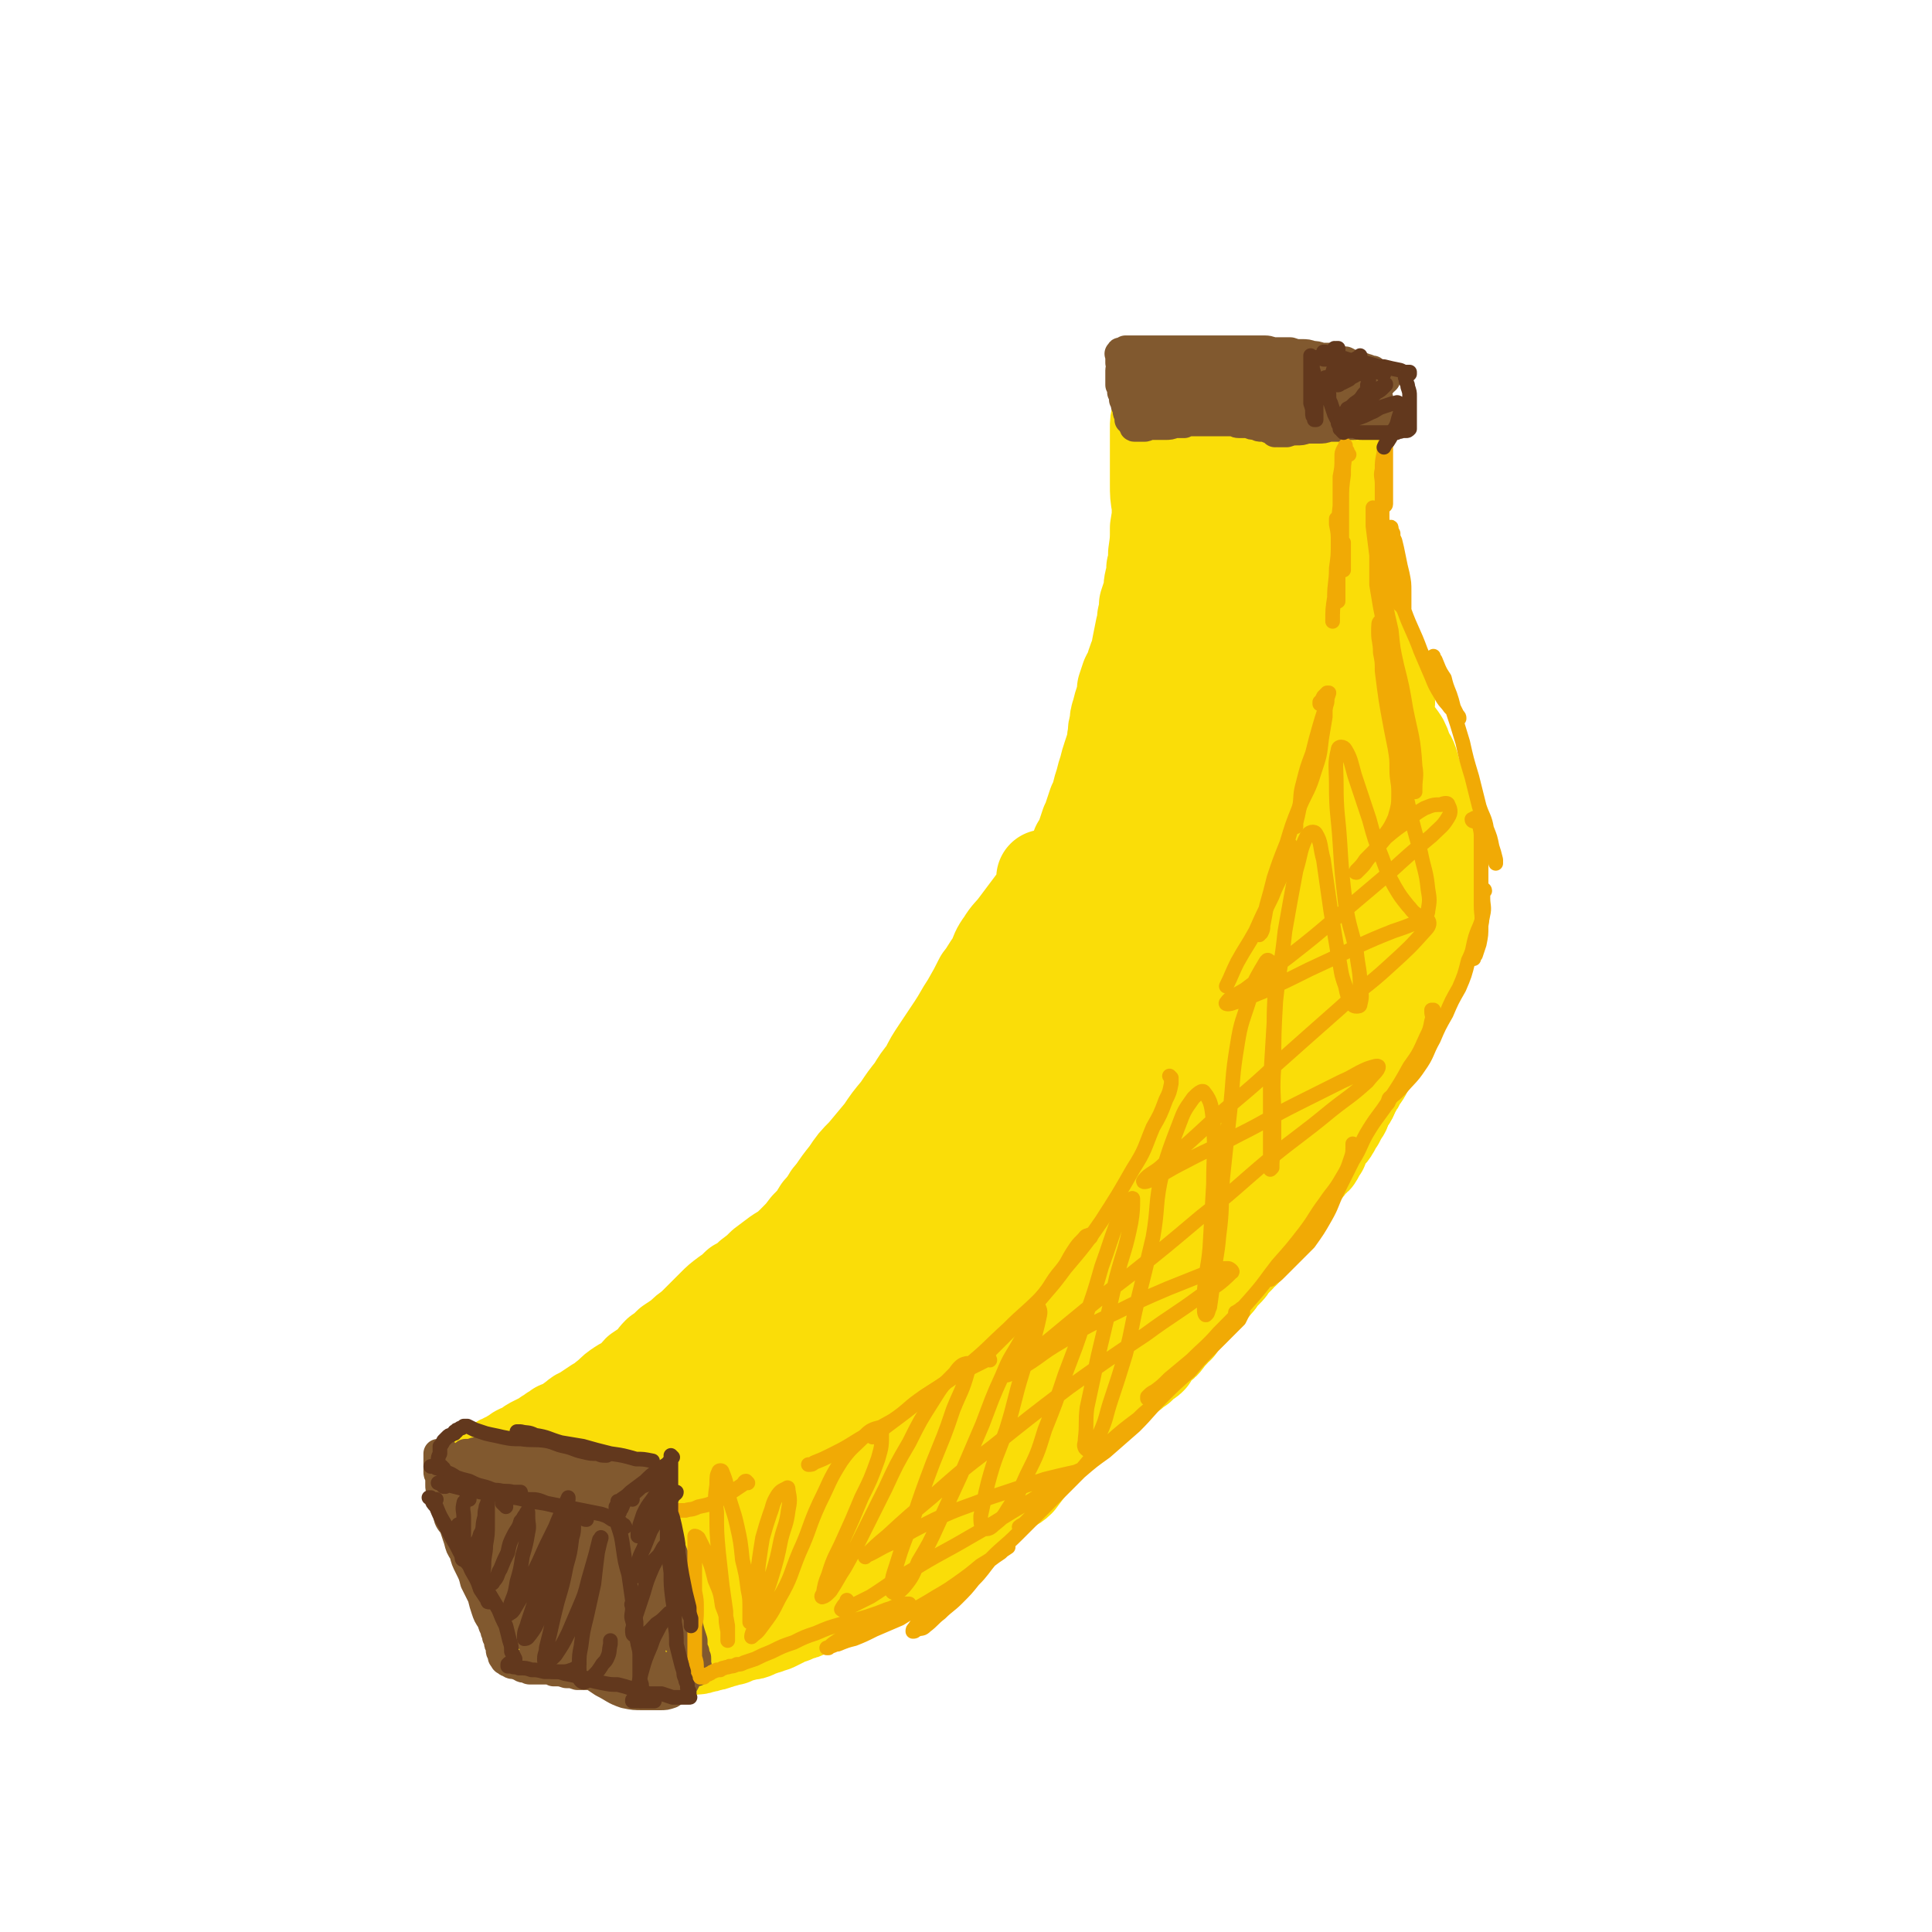 <svg viewBox='0 0 1054 1054' version='1.1' xmlns='http://www.w3.org/2000/svg' xmlns:xlink='http://www.w3.org/1999/xlink'><g fill='none' stroke='rgb(250,221,8)' stroke-width='53' stroke-linecap='round' stroke-linejoin='round'><path d='M634,219c0,0 0,0 -1,-1 0,0 0,0 0,0 0,0 0,0 0,-1 0,0 0,-1 0,-1 0,0 0,1 0,1 0,2 0,2 0,3 0,3 0,3 0,6 -1,4 -1,4 -1,8 0,4 0,4 0,8 0,5 0,5 0,10 0,6 0,6 0,12 0,6 0,6 1,12 0,7 0,7 0,13 1,6 1,6 1,13 0,6 0,6 0,12 0,6 0,6 0,12 0,6 0,6 0,12 0,10 0,10 0,19 0,3 0,3 0,6 0,1 0,1 -1,3 0,0 0,0 0,1 0,0 0,0 0,0 0,0 0,0 0,0 0,-2 0,-2 0,-3 0,-4 0,-4 0,-7 0,-2 0,-2 0,-4 0,-5 0,-5 -1,-9 0,-6 0,-6 0,-13 -1,-7 -1,-7 -1,-14 0,-7 0,-7 0,-15 1,-7 1,-7 1,-14 1,-6 1,-6 2,-13 0,-5 1,-5 2,-10 0,-5 0,-5 1,-9 1,-4 1,-4 1,-7 1,-2 1,-2 1,-5 0,-2 0,-2 0,-4 0,-3 0,-3 0,-5 0,-2 0,-2 0,-3 0,-2 0,-2 0,-4 0,-2 0,-2 0,-4 -1,-1 -1,-1 -1,-3 0,-1 0,-1 -1,-3 0,-1 0,-1 0,-1 0,-1 0,-1 0,-2 0,-1 0,-1 0,-1 1,-1 1,-1 1,-1 1,-1 1,-1 2,0 1,0 1,0 3,0 3,1 3,2 6,2 3,1 3,1 7,2 3,0 3,1 7,1 4,1 4,0 7,1 3,0 3,0 6,0 3,0 3,0 6,0 2,0 2,0 4,0 3,0 3,0 5,0 2,0 2,0 4,0 2,0 2,0 3,0 1,0 1,0 3,0 1,0 1,0 3,0 2,0 2,0 3,0 2,0 2,0 3,0 1,0 1,0 3,0 1,0 1,0 2,0 1,0 1,0 3,0 1,0 1,0 2,0 2,0 2,0 3,0 1,0 1,0 2,0 1,0 1,0 2,1 1,0 1,0 2,0 0,0 0,0 0,1 1,0 1,0 1,0 0,0 0,0 0,0 0,1 0,1 0,1 0,0 0,0 0,1 0,0 0,0 0,1 0,1 0,1 0,2 0,3 0,3 -1,5 0,4 0,4 0,9 0,5 0,5 0,11 0,6 0,6 0,12 0,7 0,7 0,14 -1,8 -1,8 -2,15 -1,6 -1,6 -2,12 -1,6 -1,6 -3,11 -1,4 -1,4 -2,8 0,2 0,2 -1,4 0,2 0,2 -1,3 0,1 0,1 0,1 0,0 0,-1 0,-2 0,-2 0,-2 0,-4 -1,-4 -1,-4 -1,-9 -1,-6 -1,-6 -2,-12 -2,-8 -2,-8 -3,-16 -1,-8 -1,-8 -2,-16 -1,-7 -1,-7 -1,-14 0,-4 0,-4 0,-8 0,-2 0,-2 1,-4 0,0 0,-1 0,-1 0,2 0,3 0,5 0,4 0,4 0,9 -1,8 -1,8 -2,15 -1,10 -1,10 -2,19 -2,11 -2,11 -4,21 -1,10 -1,10 -3,19 -3,14 -3,14 -7,27 -1,4 0,4 -2,7 0,1 0,1 -1,2 0,0 0,0 0,0 0,-2 0,-2 0,-4 0,-4 0,-4 0,-8 0,-5 0,-5 0,-9 0,-8 0,-8 0,-15 0,-10 1,-10 0,-21 0,-11 0,-11 -1,-21 0,-10 0,-10 0,-19 -1,-5 -1,-5 -1,-11 0,-2 0,-3 0,-3 0,0 0,1 0,3 0,6 0,6 -1,11 0,10 0,10 -1,19 -2,12 -2,12 -3,23 -3,23 -4,23 -6,46 -1,7 -1,7 -2,14 0,3 0,3 -1,6 0,1 0,1 0,2 0,0 0,-1 0,-1 0,-3 0,-3 0,-7 -1,-7 0,-7 -1,-14 0,-5 0,-5 0,-10 -1,-9 -1,-9 -1,-18 0,-12 0,-12 -1,-25 0,-12 0,-12 0,-24 0,-9 0,-9 0,-19 0,-6 0,-6 0,-11 0,-1 1,-3 1,-3 0,1 0,3 0,6 0,7 0,7 -1,14 0,10 0,10 -1,19 -1,11 -1,11 -2,22 -1,10 -1,10 -2,20 -2,15 -2,15 -3,31 0,3 0,3 0,7 1,1 1,1 1,3 0,0 0,0 0,0 0,0 0,-1 0,-1 0,-3 0,-3 0,-7 0,-3 0,-3 0,-7 0,-4 0,-4 -1,-7 0,-6 -1,-6 -1,-11 -1,-6 -1,-6 -2,-12 -1,-5 -1,-5 -2,-9 0,-2 0,-2 -1,-4 0,-1 0,-1 0,-1 -1,1 -1,2 -1,3 -1,3 -1,3 -2,7 -1,4 -1,4 -2,9 -3,9 -3,9 -6,19 -2,6 -1,6 -3,12 -1,3 -1,3 -2,7 -1,2 -1,2 -2,3 0,1 0,1 -1,1 0,1 -1,1 -1,0 -1,-1 -1,-1 -1,-2 -1,-3 -1,-3 -2,-6 -1,-5 -1,-5 -1,-9 0,-3 0,-3 0,-5 -1,-5 -1,-5 -1,-9 0,-6 0,-6 0,-12 0,-5 0,-5 -1,-10 0,-3 0,-3 0,-6 0,-3 0,-3 0,-5 1,-1 1,-1 1,-2 0,-1 0,-1 0,-1 0,-1 0,-1 0,-1 0,1 0,1 0,2 0,2 0,2 -1,4 0,3 0,3 -1,5 -1,4 0,4 -1,7 -1,3 -1,3 -2,6 0,3 0,3 -1,7 0,3 0,3 -1,6 -1,5 -1,5 -2,10 0,3 -1,3 -1,5 -1,2 -1,2 -2,5 0,2 0,2 -1,4 -1,1 -1,1 -2,3 -1,3 -1,3 -2,6 0,3 0,3 -1,6 -1,3 -1,3 -2,7 -1,3 -1,3 -1,6 -1,3 -1,3 -1,6 -1,3 0,3 -1,6 -1,3 -1,3 -2,6 -1,3 -1,3 -2,7 -1,3 -1,3 -2,7 -1,3 -1,3 -2,7 -1,3 -1,3 -2,5 -1,3 -1,3 -2,6 -1,3 -1,3 -2,5 -1,3 -1,3 -2,6 -1,3 -1,3 -3,6 -1,3 -1,3 -2,6 -1,2 -1,2 -2,5 -1,3 -1,3 -2,5 -2,4 -2,4 -4,7 -1,3 -1,3 -3,6 -1,2 -1,2 -2,5 -2,2 -2,2 -3,5 -1,2 -1,2 -3,5 -1,2 -1,1 -2,3 -2,3 -2,3 -3,5 -2,3 -1,3 -3,5 -1,3 -1,3 -3,5 -1,1 -1,1 -2,3 -1,1 -1,1 -2,3 -2,2 -2,2 -3,4 -1,2 -1,2 -2,4 -2,2 -2,2 -4,4 -1,2 -1,2 -3,4 -1,2 -2,2 -3,4 -2,3 -2,3 -3,6 -2,2 -2,2 -4,5 -1,3 -1,3 -2,5 -1,2 -1,2 -2,5 -1,2 -1,2 -3,5 -1,2 -1,3 -2,5 -1,3 -1,3 -3,5 -2,2 -2,2 -3,4 -2,2 -2,2 -3,4 -2,1 -2,1 -4,3 -1,2 -1,2 -3,4 -1,1 -2,1 -3,3 -2,1 -1,2 -3,3 -2,2 -2,2 -4,4 -2,2 -2,2 -5,4 -1,2 -1,2 -3,3 -2,2 -2,2 -3,4 -2,2 -2,2 -4,4 -2,1 -3,1 -4,3 -2,2 -2,2 -4,5 -2,2 -2,2 -5,5 -2,2 -3,2 -5,4 -2,1 -2,2 -3,4 -2,2 -2,2 -4,4 -1,1 -1,1 -2,2 -1,1 -1,1 -1,2 -1,0 0,0 0,0 5,-4 5,-4 9,-7 1,-1 1,-1 3,-2 '/><path d='M739,333c0,0 -1,-1 -1,-1 0,0 0,0 1,0 0,0 -1,0 0,0 0,-1 0,-1 0,-1 0,-1 0,-1 0,-1 0,0 0,0 0,-1 0,0 0,0 0,0 0,0 0,0 0,0 -1,1 -1,1 -1,2 0,2 0,2 0,4 0,3 0,3 0,6 1,7 1,7 3,14 0,2 0,2 0,5 1,3 1,3 1,6 1,4 1,4 2,7 0,3 0,3 0,6 1,4 2,4 3,7 1,3 1,3 1,6 1,2 1,2 2,4 1,2 1,2 2,4 1,3 1,3 2,6 1,1 1,1 1,3 1,3 1,3 2,5 1,3 1,3 2,5 1,2 1,2 2,4 1,2 1,2 1,4 1,2 1,2 2,4 1,4 1,4 2,7 1,3 1,3 1,6 1,3 2,3 2,5 1,3 1,3 1,5 0,2 1,2 1,4 0,2 0,2 0,5 0,2 0,2 0,4 0,2 0,2 -1,4 0,1 0,1 0,3 0,3 0,3 0,5 -1,2 -1,2 -1,3 0,3 0,3 -1,5 0,2 0,2 0,4 -1,3 -1,3 -1,6 0,3 0,3 -1,5 0,3 -1,3 -1,5 0,2 0,2 -1,4 0,2 0,2 -1,5 -1,2 0,2 -1,5 0,2 0,2 -1,5 0,2 -1,1 -1,3 -1,3 -1,3 -1,5 -1,2 -1,2 -1,4 -1,2 -1,1 -2,3 -1,2 -1,2 -1,5 -1,2 -1,2 -2,5 -1,3 -1,3 -2,5 -1,3 -1,2 -2,5 -1,2 -1,2 -2,5 0,2 0,2 -1,5 -1,3 -1,3 -2,6 0,2 0,2 -1,4 -1,2 -1,2 -2,4 -1,2 -1,2 -1,4 -1,2 -1,2 -2,4 -1,3 -1,3 -2,5 -1,2 -2,2 -3,4 -1,3 0,3 -2,5 -1,2 -1,2 -2,4 -2,2 -1,2 -3,5 -1,2 -2,2 -4,5 -1,2 -1,2 -2,5 -2,2 -1,2 -3,5 -1,1 -2,1 -3,2 -1,2 -1,3 -3,4 -1,2 -2,2 -3,4 -2,2 -2,2 -3,4 -2,2 -1,3 -3,4 -1,2 -2,2 -3,3 -2,2 -1,2 -3,4 -1,1 -1,1 -2,2 -2,2 -2,2 -3,4 -1,3 -1,3 -3,6 -1,2 -1,2 -3,4 -1,1 -1,1 -2,3 -1,2 -1,2 -2,3 -2,2 -2,2 -3,4 -2,1 -2,1 -3,3 -2,2 -2,2 -4,4 -1,2 -1,2 -3,4 -1,1 -1,1 -3,3 -1,2 -1,2 -3,4 -1,2 -2,1 -3,3 -2,2 -2,3 -4,5 -1,2 -1,1 -3,3 -1,1 -1,1 -2,3 -1,1 -1,1 -3,2 -1,2 -1,2 -2,3 -2,2 -2,2 -3,4 -2,1 -2,1 -3,3 -2,2 -2,2 -4,3 -2,1 -2,1 -4,3 -2,1 -2,1 -4,3 -2,1 -2,1 -4,3 -3,1 -2,2 -5,3 -2,2 -3,1 -5,3 -3,1 -3,1 -5,2 -3,2 -3,2 -5,3 -2,2 -2,2 -3,3 -2,2 -3,2 -5,3 -2,2 -2,2 -4,4 -2,1 -2,1 -4,3 -2,2 -2,3 -4,4 -2,2 -3,2 -5,3 -3,2 -3,2 -6,4 -2,2 -2,2 -4,4 -2,1 -2,1 -5,2 -1,1 -1,1 -3,2 -1,1 -1,1 -2,1 0,1 0,1 -1,1 -1,0 -1,0 -1,0 '/><path d='M571,480c0,0 0,-1 -1,-1 0,0 1,0 1,1 0,0 0,-1 0,-1 0,1 0,1 0,2 0,1 0,2 -1,3 -1,3 -1,3 -3,6 -3,4 -3,4 -6,8 -3,4 -3,4 -6,8 -3,4 -4,4 -7,9 -3,4 -3,5 -5,10 -4,5 -3,5 -7,10 -3,6 -3,6 -7,13 -4,6 -4,7 -8,13 -4,6 -4,6 -8,12 -4,6 -4,6 -7,12 -4,5 -4,5 -7,10 -4,5 -4,5 -8,11 -5,6 -5,6 -9,12 -5,6 -5,6 -10,12 -5,5 -5,5 -9,11 -4,5 -4,5 -8,11 -3,5 -3,5 -7,9 -3,5 -3,5 -7,9 -3,4 -3,4 -7,8 -4,4 -4,4 -9,7 -4,3 -4,3 -8,6 -3,3 -3,3 -7,6 -3,3 -3,3 -7,5 -3,3 -3,3 -6,5 -4,3 -4,3 -7,6 -3,3 -3,3 -6,6 -3,3 -3,3 -6,6 -3,2 -3,2 -6,5 -3,2 -3,2 -6,4 -3,3 -3,3 -6,5 -3,3 -2,3 -5,6 -3,2 -3,2 -6,4 -2,2 -2,3 -5,5 -2,2 -2,1 -5,3 -3,2 -3,2 -6,5 -3,2 -3,3 -7,5 -3,2 -3,2 -6,4 -2,2 -3,1 -5,3 -3,2 -2,2 -5,4 -2,1 -2,1 -5,2 -1,1 -1,1 -3,2 -1,1 -1,1 -3,2 -1,1 -1,1 -3,2 -2,1 -2,1 -4,2 -2,1 -2,1 -3,2 -2,1 -2,1 -3,2 -1,0 -1,0 -3,1 -1,1 -1,1 -3,2 -1,1 -1,1 -2,2 -2,0 -2,0 -3,1 -1,0 -1,0 -2,1 -1,1 -1,1 -2,1 -1,1 -1,1 -2,2 -1,0 -1,0 -2,0 0,1 0,1 -1,1 -1,1 -1,1 -1,1 -1,0 -1,0 -2,1 0,0 0,0 -1,0 0,0 0,0 0,0 -1,1 0,1 -1,1 0,1 0,1 0,1 0,1 0,1 0,2 0,0 0,0 0,1 0,1 0,1 1,3 0,1 0,1 1,3 0,2 0,2 1,4 1,2 1,2 2,3 1,2 1,2 3,4 1,1 1,1 3,2 2,2 1,2 3,3 1,1 1,1 3,2 1,2 1,2 3,3 2,1 2,1 3,1 2,1 2,1 4,2 2,0 2,0 4,1 1,0 1,0 3,1 2,0 2,0 4,1 2,0 2,0 4,1 2,0 2,0 4,0 2,1 2,1 5,2 3,0 3,0 6,0 2,0 2,0 5,0 3,1 3,1 6,1 3,1 3,1 7,1 2,1 2,1 5,1 3,0 3,0 6,0 3,0 3,0 6,0 3,0 3,0 6,0 3,-1 3,-1 7,-1 3,-1 3,-1 7,-1 3,-1 3,-1 7,-2 3,0 3,0 5,-1 3,0 3,0 6,-1 2,0 2,0 4,-1 3,0 3,1 6,0 3,0 3,0 5,-1 3,0 3,0 5,-1 3,0 3,-1 6,-1 2,-1 2,-1 5,-2 3,-1 3,-1 5,-2 2,0 2,0 4,-1 3,0 3,0 5,-1 3,0 3,0 5,-1 3,-1 3,-1 5,-1 '/><path d='M731,307c0,0 0,-1 -1,-1 0,0 1,0 1,0 -1,0 -1,0 -1,-1 0,0 0,0 0,0 0,0 0,0 0,0 0,1 0,1 0,1 0,1 0,1 0,1 0,2 0,2 0,3 -1,2 -1,2 0,5 0,3 0,3 1,6 1,4 0,4 2,7 1,3 1,3 2,6 2,4 1,4 3,7 2,4 2,4 4,7 1,4 1,4 3,8 1,3 1,3 2,5 1,2 1,2 2,5 1,2 1,2 2,5 1,2 1,2 2,4 1,1 1,1 2,3 0,1 0,1 1,3 0,1 0,1 0,2 1,0 0,0 0,0 0,0 0,0 0,0 0,0 0,0 0,0 0,-1 0,-1 -1,-2 0,-2 0,-2 -1,-3 -1,-3 -2,-3 -3,-6 -2,-5 -2,-5 -5,-9 -2,-4 -2,-4 -4,-7 -1,-3 -1,-3 -3,-5 -2,-3 -2,-3 -4,-6 -2,-3 -2,-3 -4,-6 -2,-3 -2,-3 -4,-6 -1,-1 -1,-1 -2,-2 -1,-1 -1,-1 -2,-2 0,0 0,0 0,0 0,0 0,0 0,0 0,0 0,0 0,0 0,1 1,1 1,2 1,2 1,2 2,4 1,4 1,4 3,8 4,8 4,8 8,16 1,3 1,3 3,6 2,3 2,3 4,7 1,3 1,3 3,6 1,4 1,4 3,7 2,3 2,3 4,5 2,3 1,3 3,6 1,2 1,2 3,4 2,2 2,2 4,5 1,2 1,2 2,5 1,3 2,3 3,6 1,3 1,3 2,7 1,2 1,2 2,5 1,4 2,4 3,8 1,3 1,3 1,6 1,2 1,2 2,5 1,3 1,3 2,6 0,4 0,4 1,7 0,3 0,3 0,5 1,3 1,3 1,6 1,3 1,3 1,7 0,2 0,2 0,5 0,3 0,3 0,5 -1,2 -1,2 -1,4 0,2 0,2 -1,4 -1,3 0,3 -1,5 -1,3 -1,3 -2,5 -2,4 -1,4 -3,7 -1,3 -1,3 -2,6 -2,2 -2,2 -3,5 -1,3 -1,3 -2,6 -1,3 -1,3 -3,6 -1,2 -1,2 -2,5 -2,3 -2,4 -3,7 -1,2 -2,2 -3,5 -1,4 -1,4 -2,8 -1,3 -2,3 -3,6 -2,3 -1,3 -3,6 -2,3 -2,3 -3,5 -2,3 -2,3 -3,6 -1,2 -1,2 -3,4 -1,3 -1,3 -3,5 -1,3 -1,3 -2,5 -1,2 -2,2 -3,4 -1,3 -1,3 -3,5 -1,3 -1,3 -3,5 -2,2 -1,2 -3,5 -1,2 -2,1 -3,3 -2,3 -2,3 -4,5 -1,2 -1,2 -3,4 -1,2 -1,2 -3,4 -1,2 -1,2 -2,4 -2,3 -2,3 -4,5 -1,2 -1,2 -2,4 -2,2 -2,2 -4,4 -1,2 -1,2 -3,4 -1,2 -1,2 -3,4 -1,2 -1,2 -3,4 -1,2 -1,2 -3,4 -1,3 -1,3 -2,5 -2,2 -2,2 -4,4 -1,2 -1,2 -2,4 -2,2 -2,2 -4,4 -1,2 -1,2 -3,4 -1,1 -1,1 -3,3 -2,2 -2,2 -4,3 -1,2 -1,2 -2,4 -1,2 -2,2 -3,3 -2,2 -2,2 -3,4 -1,1 -1,1 -3,3 -1,2 -1,2 -3,4 -1,2 -1,1 -3,3 -2,2 -2,2 -3,4 -2,2 -2,2 -3,4 -1,2 -1,2 -3,3 -1,2 -1,2 -2,3 -2,2 -1,2 -3,4 -1,1 -2,1 -3,2 -1,1 -1,2 -2,3 -1,1 -1,1 -2,3 -1,1 -1,1 -3,2 -1,1 -2,1 -3,3 -2,1 -2,1 -4,3 -2,1 -1,1 -3,2 -2,2 -2,2 -3,3 -2,1 -2,1 -3,3 -2,1 -1,1 -3,3 -1,1 -1,1 -2,2 -2,1 -2,1 -3,2 -2,2 -2,2 -3,3 -1,1 -1,1 -3,2 -1,1 -1,1 -3,2 -1,1 -1,1 -3,2 -1,1 -2,1 -3,3 -2,1 -2,1 -4,2 -1,1 -1,1 -3,2 -2,1 -2,1 -3,2 -2,1 -2,2 -3,3 -1,1 -2,1 -3,1 -2,1 -2,2 -3,3 -2,1 -2,0 -4,1 -1,1 -1,1 -2,2 -1,1 -1,1 -2,2 -1,1 -1,0 -2,1 -2,1 -2,1 -3,2 -2,1 -2,1 -4,2 -1,1 -1,1 -3,2 -1,1 -1,1 -2,2 -2,1 -2,1 -3,2 -2,0 -3,0 -5,1 -2,1 -2,1 -4,2 -2,1 -3,1 -5,2 -3,2 -3,2 -6,3 -2,2 -2,2 -5,3 -2,1 -2,0 -4,1 -3,1 -3,1 -6,3 -3,1 -3,1 -6,2 -2,1 -2,1 -5,2 -3,1 -3,0 -7,1 -3,1 -3,1 -7,3 -2,1 -2,1 -5,2 -2,1 -2,1 -5,2 -2,0 -2,0 -4,1 -3,1 -3,1 -6,2 -4,0 -4,0 -7,1 -3,1 -3,1 -7,2 -3,0 -3,0 -6,1 -3,0 -3,0 -7,1 -3,0 -3,0 -7,0 -5,0 -5,0 -9,0 -6,0 -6,0 -11,0 -5,0 -5,0 -11,0 -6,0 -6,0 -11,0 -6,0 -6,0 -12,-1 -5,0 -5,-1 -10,-1 -3,-1 -3,-1 -7,-2 -3,0 -3,0 -7,0 -3,-1 -3,-1 -6,-1 -2,-1 -2,-1 -5,-1 -2,-1 -2,-1 -4,-1 0,-1 -1,-1 -1,-2 0,-3 0,-3 2,-5 3,-4 3,-4 7,-7 5,-6 5,-6 11,-12 7,-8 7,-8 15,-16 9,-8 9,-8 18,-16 9,-7 8,-8 18,-15 8,-6 8,-7 17,-12 6,-4 7,-4 14,-6 4,-2 4,-2 8,-2 0,0 1,0 0,0 -4,5 -4,5 -9,9 -11,9 -10,9 -21,17 -14,10 -14,10 -29,20 -15,10 -15,10 -31,19 -15,8 -14,9 -29,15 -8,4 -8,4 -17,6 -4,1 -5,2 -8,0 -1,-1 -1,-3 0,-5 7,-10 7,-11 16,-18 12,-10 13,-10 26,-18 14,-9 15,-8 29,-17 16,-9 16,-9 32,-18 15,-8 15,-8 31,-16 14,-8 13,-8 27,-15 11,-5 11,-5 22,-9 7,-2 7,-2 15,-3 2,-1 4,-2 4,-1 1,3 0,5 -2,9 -7,11 -7,11 -16,20 -11,13 -11,13 -23,24 -12,10 -12,11 -25,19 -8,5 -9,4 -17,7 -1,0 -3,1 -3,0 3,-5 5,-6 8,-12 10,-16 10,-16 19,-31 14,-25 13,-25 28,-49 20,-30 20,-30 41,-58 22,-28 23,-27 45,-55 19,-23 20,-22 39,-45 14,-17 14,-18 28,-34 9,-10 9,-10 18,-19 4,-3 6,-6 8,-5 2,0 1,4 0,7 -8,16 -8,16 -17,31 -16,27 -16,27 -34,54 -18,28 -18,28 -38,57 -18,25 -17,26 -36,51 -12,15 -12,14 -26,27 -2,3 -7,6 -6,5 3,-3 7,-6 13,-12 15,-18 15,-18 29,-38 19,-26 19,-26 36,-54 19,-29 18,-29 36,-59 17,-29 17,-30 34,-58 16,-25 16,-25 32,-50 12,-18 12,-18 25,-36 7,-9 7,-11 14,-17 2,-2 4,0 4,2 -2,11 -3,13 -8,25 -10,27 -10,27 -22,54 -15,34 -16,34 -32,67 -17,34 -16,34 -34,68 -12,23 -13,23 -28,46 -6,9 -6,9 -13,17 -1,0 -2,1 -2,0 2,-8 3,-9 6,-19 7,-20 7,-20 13,-41 9,-30 8,-30 17,-60 10,-34 9,-34 20,-67 10,-32 8,-32 20,-62 9,-21 8,-22 21,-41 6,-8 8,-11 16,-13 6,-1 9,3 11,9 4,15 3,17 0,34 -3,27 -4,28 -12,53 -11,31 -12,31 -26,61 -13,28 -12,28 -28,55 -10,17 -11,16 -24,32 -4,5 -5,5 -9,8 -1,0 -1,-1 -1,-2 0,-9 1,-9 2,-18 3,-20 2,-20 4,-39 3,-27 3,-27 7,-54 4,-28 4,-28 9,-56 4,-24 4,-25 10,-48 4,-15 3,-16 9,-30 3,-5 4,-7 8,-9 2,-1 4,1 4,4 1,9 1,10 -1,20 -5,19 -6,19 -13,37 -9,21 -10,21 -20,41 -8,15 -9,15 -17,30 -3,7 -4,7 -7,14 -1,2 0,3 0,5 0,0 0,0 0,0 2,-1 2,-1 3,-3 3,-6 3,-7 5,-13 5,-13 5,-13 8,-26 5,-13 4,-13 8,-26 4,-12 4,-12 7,-23 3,-9 3,-9 5,-18 3,-7 3,-7 5,-14 3,-6 3,-6 4,-12 2,-5 2,-5 3,-10 1,-4 1,-4 1,-7 0,-2 0,-2 0,-3 0,-2 0,-2 0,-4 0,-1 0,-2 -1,-3 -1,0 -2,-1 -2,0 -5,10 -5,10 -9,21 -6,15 -5,15 -10,31 -5,18 -5,18 -11,36 -6,21 -6,21 -12,43 -6,19 -7,19 -12,38 -3,14 -4,14 -5,28 -1,7 -2,9 0,14 2,3 5,4 8,3 9,-2 10,-3 17,-9 14,-10 13,-11 24,-24 14,-16 13,-17 26,-34 15,-19 14,-20 30,-38 14,-15 13,-16 29,-27 10,-7 11,-8 23,-10 7,-1 11,-2 15,3 7,7 7,11 7,21 -1,20 -3,21 -9,40 -8,25 -9,25 -20,48 -13,27 -13,27 -29,52 -14,23 -15,23 -31,44 -13,18 -14,17 -28,34 -6,7 -5,7 -11,13 -1,2 -3,3 -3,2 -2,-1 -2,-3 -2,-6 1,-12 0,-12 2,-25 3,-20 3,-21 9,-41 7,-24 8,-24 18,-47 11,-21 10,-22 24,-41 11,-16 11,-17 26,-30 11,-10 11,-11 24,-17 8,-4 10,-6 18,-4 6,1 9,4 10,10 2,11 0,13 -4,25 -6,20 -7,20 -17,39 -14,25 -14,25 -31,48 -17,26 -18,25 -38,49 -17,21 -17,21 -36,41 -13,13 -14,13 -28,25 -6,6 -6,5 -12,10 -1,1 -2,3 -2,2 0,-2 1,-4 2,-7 4,-13 4,-13 8,-25 6,-19 5,-20 13,-39 9,-25 9,-25 21,-49 11,-22 10,-23 24,-44 10,-16 11,-16 24,-31 9,-10 9,-11 20,-17 7,-5 9,-5 16,-5 5,1 8,2 9,7 1,11 0,13 -5,25 -9,24 -10,24 -23,46 -16,27 -16,27 -33,52 -18,27 -18,27 -38,52 -17,22 -18,22 -38,42 -14,15 -15,15 -31,29 -9,8 -9,7 -19,15 -4,2 -5,3 -7,4 -1,0 0,-2 1,-3 5,-10 4,-10 11,-19 10,-14 10,-14 22,-26 12,-12 13,-12 26,-23 12,-10 12,-10 24,-19 10,-6 9,-7 19,-13 6,-3 6,-4 12,-5 2,0 4,1 3,2 -3,7 -4,8 -10,15 -13,13 -13,13 -28,26 -19,17 -20,17 -40,34 -21,17 -21,17 -42,34 -18,14 -18,14 -36,27 -12,8 -12,8 -23,16 -6,3 -6,3 -13,5 -2,1 -3,2 -4,1 -2,-3 -2,-5 -1,-9 4,-11 4,-12 11,-22 11,-14 11,-14 25,-26 14,-12 14,-12 30,-22 13,-10 13,-9 28,-17 10,-7 11,-7 22,-13 7,-4 7,-4 15,-8 3,-1 4,-2 6,-2 1,0 0,1 -1,1 -7,7 -7,7 -15,13 -13,12 -13,12 -27,23 -17,13 -17,13 -35,25 -18,12 -18,11 -36,22 -13,9 -13,9 -27,17 -8,4 -8,4 -16,8 -3,1 -6,2 -7,1 0,-2 2,-5 5,-8 8,-11 8,-12 17,-21 13,-12 13,-12 27,-23 15,-11 15,-12 30,-22 15,-11 16,-11 31,-21 14,-8 14,-8 29,-16 11,-5 11,-6 23,-10 7,-2 8,-2 15,-2 4,0 6,1 7,4 0,7 -1,9 -4,16 -6,13 -7,13 -15,25 -9,14 -9,14 -21,26 -11,13 -12,12 -24,24 -5,5 -5,5 -11,10 -1,1 -3,3 -2,3 0,0 2,-2 5,-4 7,-7 6,-7 13,-14 9,-9 10,-9 19,-18 10,-10 10,-10 20,-20 9,-10 9,-10 19,-19 9,-8 9,-8 19,-16 7,-6 7,-6 14,-11 5,-3 5,-3 10,-5 0,-1 1,-2 1,-2 0,1 0,2 -1,3 -4,5 -4,5 -8,10 -5,6 -5,6 -10,12 -5,6 -5,6 -10,12 -5,6 -5,6 -10,11 -5,6 -5,6 -10,11 -5,6 -5,6 -10,12 -5,6 -4,6 -10,12 -4,5 -4,5 -8,10 -3,3 -3,4 -6,7 -2,4 -2,4 -5,7 -3,3 -3,3 -6,6 -3,4 -3,4 -6,8 -3,3 -4,2 -7,5 -3,2 -3,3 -6,5 -3,3 -3,3 -6,5 -2,3 -2,3 -5,5 -4,3 -4,2 -8,5 -2,1 -2,1 -5,3 -3,2 -3,2 -5,3 -3,2 -3,2 -6,4 -3,2 -4,2 -6,3 -3,2 -3,3 -6,4 -2,2 -2,2 -5,3 -2,2 -2,2 -4,3 -2,2 -2,2 -5,3 -2,1 -2,1 -4,3 -2,1 -3,1 -5,2 -2,1 -2,2 -5,3 -2,1 -2,1 -4,2 -2,0 -2,0 -4,1 -2,1 -2,0 -4,1 -3,1 -2,1 -5,2 -2,1 -2,1 -4,2 -2,1 -2,1 -3,2 -2,1 -2,1 -4,2 -1,1 -1,1 -3,1 -2,1 -2,1 -4,2 -3,1 -3,1 -5,2 -2,1 -2,1 -4,2 -2,1 -2,1 -4,1 -1,1 -1,1 -2,1 -2,1 -3,1 -5,2 -2,1 -2,1 -4,1 -3,1 -3,1 -5,1 -2,1 -2,1 -4,2 -2,0 -2,0 -4,1 -2,0 -2,1 -4,1 -2,1 -2,1 -4,1 -2,1 -2,1 -4,1 -2,1 -2,1 -4,1 -2,0 -2,0 -4,0 -1,1 -1,1 -3,1 -1,0 -1,0 -3,0 -2,0 -2,0 -3,0 -2,0 -2,-1 -3,-1 -2,0 -2,0 -3,0 -2,0 -2,0 -3,0 -1,0 -1,0 -3,0 -1,0 -1,0 -3,0 -2,-1 -2,-1 -4,-1 -1,-1 -1,-1 -2,-1 -2,0 -2,0 -4,-1 -2,0 -2,0 -4,-1 -2,0 -2,0 -4,-1 -3,0 -3,0 -5,0 -1,0 -1,0 -3,0 -1,0 -1,0 -3,0 -1,0 -1,0 -2,0 -2,-1 -2,-1 -3,-1 -1,0 -1,0 -3,0 0,0 0,0 -1,0 -1,0 -1,0 -1,0 -1,0 -1,-1 -2,-1 0,0 0,0 -1,0 -1,0 -1,0 -2,0 0,0 0,0 -1,0 -1,0 -1,0 -1,-1 0,0 0,0 -1,0 0,-1 0,-1 -1,-1 0,0 0,0 -1,-1 -1,-1 -1,-1 -2,-2 -1,-1 -1,-1 -2,-3 -2,-3 -2,-3 -4,-6 -3,-3 -3,-3 -5,-7 -2,-3 -2,-3 -4,-6 -2,-2 -2,-2 -3,-5 -2,-2 -2,-2 -3,-4 -1,-1 -1,-1 -2,-3 0,-1 0,-1 -1,-3 0,-1 -1,-1 -1,-2 -1,-1 -1,-1 -1,-2 0,-2 0,-2 -1,-3 0,-2 0,-2 -1,-3 0,-2 0,-2 -1,-3 0,-2 0,-2 -1,-4 0,-1 0,-1 -1,-3 0,-1 0,-1 0,-3 0,-1 0,-1 -1,-2 0,0 0,0 0,-1 0,0 0,0 0,0 0,0 0,0 0,0 0,0 0,0 1,1 1,0 1,1 2,1 1,1 1,2 3,2 2,2 2,1 5,3 3,2 2,2 6,4 4,2 4,1 9,3 8,2 8,2 16,3 8,1 8,1 16,0 9,-1 10,-1 19,-4 10,-4 10,-5 20,-10 12,-5 12,-6 24,-11 13,-6 13,-6 26,-12 12,-6 12,-5 25,-11 9,-4 8,-4 17,-8 6,-2 6,-2 12,-5 1,0 2,-1 2,-1 0,0 -2,0 -3,1 -7,3 -7,3 -13,6 -11,6 -11,7 -21,13 -14,7 -14,7 -27,15 -12,6 -12,7 -25,13 -8,4 -8,4 -17,8 -2,1 -4,1 -6,1 0,0 1,-2 2,-2 6,-6 6,-6 13,-11 12,-10 11,-10 23,-19 14,-11 15,-11 30,-21 13,-9 14,-8 27,-17 12,-8 12,-9 23,-17 9,-6 9,-6 18,-11 5,-4 5,-4 11,-8 2,-1 3,-2 5,-3 0,0 0,1 -1,1 -6,4 -6,4 -13,9 -12,8 -12,9 -24,17 -14,9 -14,9 -28,17 -9,5 -9,4 -18,8 -2,1 -4,2 -4,2 1,0 4,0 7,-2 6,-3 6,-3 12,-8 8,-5 8,-5 15,-11 8,-7 8,-8 17,-15 5,-5 5,-5 11,-10 '/></g>
<g fill='none' stroke='rgb(129,89,47)' stroke-width='16' stroke-linecap='round' stroke-linejoin='round'><path d='M248,798c0,0 -1,0 -1,-1 0,0 0,1 0,1 0,0 0,0 -1,0 0,-1 0,-1 -1,-1 -1,0 -1,0 -3,1 -1,0 -1,0 -2,0 0,0 0,0 -1,1 0,0 0,0 0,0 0,0 0,0 0,0 0,0 0,0 0,0 1,1 1,1 2,1 2,1 2,1 3,1 2,1 2,1 4,1 3,1 3,1 5,1 3,0 3,0 5,1 4,0 4,0 7,0 3,1 3,1 6,2 3,0 3,0 6,1 3,0 3,0 6,1 3,0 3,0 6,0 3,1 3,1 6,1 3,0 3,0 7,0 2,1 1,1 3,1 2,1 2,0 3,1 1,0 1,0 2,1 1,0 1,0 2,1 2,0 2,0 4,1 1,0 1,0 3,0 1,0 1,0 2,0 1,1 1,1 2,1 1,1 1,1 2,2 1,0 1,0 2,0 2,0 1,1 3,1 0,0 0,0 1,0 0,0 0,1 1,1 0,0 0,0 0,0 0,0 0,0 1,1 0,0 0,0 0,0 1,1 1,0 1,1 0,0 0,0 0,0 0,0 0,0 1,1 0,0 0,0 0,1 1,0 1,0 1,1 0,0 0,0 0,0 1,0 1,0 1,0 0,1 0,1 0,2 0,1 -1,1 -1,1 0,1 0,2 0,3 0,1 0,1 0,3 1,2 1,2 1,4 0,2 0,2 1,4 0,2 0,2 1,5 1,2 1,3 1,5 1,3 1,3 2,7 0,2 1,2 1,5 1,3 1,3 2,6 0,3 0,3 0,6 1,2 1,2 2,5 1,3 1,3 1,5 1,3 1,3 2,5 0,2 0,2 1,4 0,1 0,1 0,3 0,1 0,1 0,2 0,1 0,1 0,2 0,1 0,1 0,2 0,0 0,0 0,0 0,1 0,1 0,1 0,0 0,0 0,1 -1,1 -1,1 -1,1 -1,1 -1,1 -2,1 -1,1 -1,1 -2,1 -2,1 -2,1 -4,1 -3,1 -3,1 -6,2 -4,1 -4,1 -7,2 -4,0 -4,0 -8,1 -3,0 -3,0 -6,0 -3,-1 -3,-1 -6,-1 -3,-1 -3,-1 -7,-1 -1,-1 -1,-1 -3,-1 -2,0 -2,0 -5,0 -2,0 -2,0 -5,0 -1,0 -1,-1 -3,-1 -1,0 -1,0 -2,-1 -1,0 -1,0 -2,-1 -1,0 -1,0 -2,0 -1,0 -1,0 -2,-1 -1,0 -1,0 -2,-1 -1,0 -1,-1 -1,-1 -1,-1 -1,-1 -1,-2 0,-1 0,-1 0,-1 -1,-1 -1,-1 -1,-2 0,-1 0,-1 0,-2 -1,-1 -1,-1 -1,-3 0,-1 0,-1 -1,-2 0,-2 -1,-2 -1,-4 -1,-2 -1,-2 -2,-5 -2,-3 -2,-3 -3,-6 -1,-3 -1,-3 -2,-7 -2,-4 -2,-4 -4,-8 -1,-4 -1,-4 -3,-8 -2,-4 -2,-4 -3,-8 -2,-3 -2,-3 -3,-7 -1,-3 -1,-3 -2,-6 -1,-3 -2,-3 -3,-5 -1,-2 0,-2 -1,-4 -1,-2 -1,-2 -2,-4 0,-1 0,-1 -1,-3 0,-1 0,-1 0,-2 0,-2 0,-2 0,-3 -1,-1 -1,-1 -1,-3 0,-1 0,-1 0,-2 0,-1 0,-1 0,-3 -1,-1 -1,-1 -1,-2 0,0 0,0 0,-1 0,-1 0,-1 0,-2 0,0 0,0 0,-1 0,0 0,0 0,-1 0,-1 0,-1 0,-2 0,-1 0,-1 0,-1 0,-1 0,-1 0,-1 0,0 0,0 0,-1 0,0 0,0 0,0 0,0 0,0 0,0 1,0 1,0 1,0 1,0 1,0 2,0 1,0 1,0 2,1 2,1 2,1 3,2 2,1 2,1 3,2 2,2 2,3 4,5 2,4 2,4 4,8 2,6 2,6 4,12 1,6 1,6 2,12 2,6 1,6 3,12 1,5 1,5 2,10 2,5 2,5 3,9 2,3 2,3 3,6 1,1 1,1 3,2 0,1 0,1 1,1 0,0 0,0 1,0 0,0 0,0 0,0 -1,-3 -1,-3 -2,-6 -1,-5 -2,-4 -4,-9 -2,-7 -2,-7 -4,-14 -2,-7 -2,-7 -3,-15 -1,-7 -1,-7 -3,-14 -1,-5 0,-5 -2,-10 0,-2 0,-2 -1,-3 0,-1 0,0 0,0 0,4 0,5 1,9 2,11 2,11 5,21 4,12 4,12 8,24 4,10 5,10 9,21 3,6 3,7 6,13 2,4 2,3 4,6 1,1 1,1 1,2 1,0 0,0 0,0 -1,-1 -2,-1 -3,-2 -3,-4 -3,-4 -7,-8 -4,-5 -4,-5 -8,-12 -5,-8 -5,-8 -10,-16 -4,-9 -4,-9 -8,-19 -4,-8 -4,-8 -6,-16 -2,-5 -2,-5 -4,-11 -1,-2 -1,-2 -1,-4 0,-2 0,-2 1,-3 0,-1 0,-1 1,-2 0,-1 0,-1 1,-1 0,-1 0,-1 1,-2 0,-1 0,-1 0,-1 1,-1 1,-1 1,-2 1,-1 1,-1 1,-2 0,0 0,0 0,-1 0,-1 0,-1 0,-2 0,-1 0,-1 0,-1 0,-1 0,-1 0,-1 0,0 0,0 0,-1 1,0 1,0 1,0 1,0 1,0 2,0 2,-1 2,-1 4,-1 3,0 3,0 6,0 4,0 4,0 8,0 5,1 5,1 9,2 5,1 5,1 10,1 5,1 5,1 10,2 2,0 2,0 5,1 1,0 1,0 2,1 0,0 0,0 1,0 0,0 0,1 0,1 -2,0 -2,0 -4,0 -3,0 -3,0 -6,0 -4,1 -4,1 -7,0 -6,0 -6,0 -12,0 -7,0 -7,-1 -13,-1 -5,0 -5,0 -10,-1 -3,0 -3,0 -7,0 -2,-1 -2,-1 -3,-1 -1,0 -1,0 -1,0 0,0 0,-1 1,-1 2,0 2,0 4,0 5,1 5,0 9,1 7,1 7,2 13,3 8,2 8,2 16,4 10,3 10,3 20,6 8,2 8,1 16,3 7,2 7,2 13,4 4,1 4,1 8,3 2,1 2,1 4,2 1,0 1,1 1,1 1,1 0,1 1,1 0,0 0,0 0,0 0,0 0,0 -1,0 0,0 0,0 0,0 -1,-1 -1,-1 -2,-1 0,-1 0,-1 -1,-1 0,0 0,0 0,-1 0,0 0,0 0,0 0,0 0,0 0,0 0,0 0,0 -1,0 0,0 0,0 0,0 0,-1 0,-1 -1,-1 0,0 -1,0 -2,0 -2,-1 -2,-1 -4,-1 -4,-1 -4,-1 -8,-2 -6,-1 -6,-1 -11,-2 -6,-2 -6,-2 -12,-4 -4,-1 -4,-1 -8,-3 -1,0 -1,0 -2,-1 -1,0 -1,0 -1,0 1,-1 1,-1 2,-1 2,-1 2,-1 5,-1 3,-1 3,-1 5,-1 5,-1 5,-1 10,-1 6,0 6,0 12,1 6,0 6,1 11,1 4,1 4,1 7,2 2,0 2,0 4,1 1,0 1,0 2,0 0,1 0,1 0,1 1,0 1,0 1,0 0,0 0,1 0,1 -1,0 -1,0 -2,0 -1,1 -1,1 -2,1 -2,0 -2,0 -3,0 -2,0 -2,1 -5,1 -3,0 -3,0 -7,0 -4,0 -4,0 -8,-1 -5,0 -5,0 -10,-1 -4,0 -4,0 -9,0 -2,-1 -2,-1 -5,-2 -2,0 -2,0 -5,-1 -1,0 -1,0 -2,-1 -1,0 -1,0 -2,-1 -1,0 -1,0 -2,-1 0,0 0,0 -1,0 0,0 -1,0 -1,0 0,0 1,0 1,0 1,0 1,0 3,0 4,0 4,0 7,1 4,0 4,0 9,1 5,0 5,0 10,1 5,0 5,0 10,0 4,0 4,0 8,1 3,0 3,-1 5,0 2,0 2,0 4,1 1,0 1,0 2,1 1,0 1,0 2,1 0,0 0,0 0,0 0,1 0,1 1,1 0,0 0,0 0,0 1,1 1,1 1,1 0,0 0,0 0,0 1,1 0,1 1,1 0,2 0,2 0,4 1,4 1,4 2,9 1,5 1,5 2,10 2,5 1,5 3,10 2,5 2,5 4,11 2,6 1,6 3,13 1,6 0,6 1,12 1,6 1,6 3,12 0,4 0,4 1,8 0,2 0,2 1,5 0,1 0,1 0,2 0,1 0,1 0,2 0,0 0,0 0,0 0,0 0,0 0,0 0,-1 0,-1 0,-1 0,-1 1,-1 0,-3 0,-1 0,-1 0,-3 0,-1 0,-1 -1,-2 0,0 0,0 0,-1 0,0 0,0 0,-1 0,0 0,0 0,0 0,0 0,0 -1,0 0,0 0,0 0,1 -1,0 -1,0 -2,0 0,1 0,1 -1,1 -1,1 -1,1 -2,2 -1,1 -1,1 -2,2 -2,0 -2,0 -3,1 -1,1 -1,1 -3,2 -2,1 -2,1 -3,2 -3,0 -3,0 -5,1 -2,1 -2,1 -4,1 -3,0 -3,0 -5,0 -4,1 -4,1 -8,1 -3,0 -4,0 -7,-1 -3,0 -3,0 -7,-1 -3,0 -3,0 -6,-1 -2,-1 -2,-1 -5,-1 -2,-1 -2,-1 -4,-1 0,0 0,0 -1,0 0,0 0,0 0,0 0,0 0,0 1,0 2,0 2,0 5,0 4,1 4,1 7,1 5,1 5,1 10,1 4,0 4,0 8,0 3,0 3,0 7,0 2,0 2,0 4,0 1,0 1,0 2,0 0,0 0,0 1,0 0,0 0,0 0,-1 1,-1 0,-2 0,-3 1,-3 1,-3 0,-7 0,-5 -1,-5 -1,-11 -2,-8 -2,-8 -2,-16 -1,-10 -1,-10 -1,-21 -1,-10 -1,-10 -1,-20 0,-5 0,-5 1,-10 0,-1 0,-2 1,-2 1,1 1,2 2,4 2,6 2,6 4,13 1,8 1,8 2,16 2,8 2,9 4,16 1,6 1,6 3,12 1,4 0,4 1,8 0,1 0,1 0,3 0,1 0,1 0,1 0,0 0,0 0,0 0,-2 0,-2 -1,-3 -2,-5 -2,-5 -4,-9 -3,-7 -3,-7 -6,-14 -3,-9 -3,-9 -5,-19 -2,-8 -2,-8 -3,-17 -1,-5 -1,-5 -1,-10 0,-2 0,-3 1,-3 1,-1 2,0 3,1 4,7 3,8 6,15 3,12 3,12 6,23 3,11 3,11 7,22 2,8 3,8 5,16 2,4 1,5 2,9 0,2 0,2 0,4 0,0 0,0 0,1 0,0 0,0 0,0 0,0 1,-1 0,-1 0,-1 0,-1 0,-1 0,0 0,0 0,0 -1,0 -1,1 -1,1 0,1 0,1 0,2 0,1 0,2 -1,3 -1,1 -1,1 -2,3 -1,2 -1,2 -3,3 -2,2 -2,2 -5,4 -3,1 -3,1 -6,1 -4,0 -4,0 -9,0 -5,0 -5,0 -10,-1 -6,-2 -6,-3 -12,-6 -6,-4 -6,-4 -11,-8 -5,-5 -6,-5 -10,-10 -4,-5 -4,-5 -7,-11 -2,-2 -1,-2 -2,-5 0,-2 -1,-3 0,-4 1,-2 2,-1 4,-2 3,-2 3,-2 6,-4 4,-2 4,-1 8,-4 3,-3 3,-3 4,-6 2,-4 2,-4 3,-8 1,-4 1,-4 2,-8 1,-3 0,-3 1,-5 1,-1 1,-2 2,-1 2,1 2,2 3,5 2,6 1,7 2,13 1,7 2,7 1,13 -1,6 -2,6 -5,10 -2,4 -3,4 -6,6 -2,2 -3,2 -5,3 -2,0 -2,0 -4,-2 -3,-4 -3,-4 -4,-10 -3,-8 -2,-8 -3,-17 -2,-12 -2,-12 -3,-24 0,-6 0,-7 0,-12 0,-2 1,-4 2,-4 2,0 3,2 5,4 4,6 4,6 7,12 4,8 4,8 7,16 4,8 4,8 7,16 2,5 2,5 4,11 1,5 2,5 2,10 0,3 0,4 -2,6 -2,3 -3,3 -8,4 -5,1 -6,2 -10,0 -6,-2 -6,-3 -11,-7 -5,-4 -5,-5 -8,-11 -5,-7 -5,-7 -8,-15 -4,-10 -4,-10 -6,-22 -2,-7 -2,-8 -2,-15 1,-5 0,-6 3,-8 2,-2 3,-3 6,-2 7,3 8,3 13,9 7,7 6,8 12,17 7,10 7,10 13,21 3,7 4,7 6,15 2,4 3,5 2,9 -1,4 -2,4 -5,6 -4,3 -5,3 -10,4 -6,1 -6,2 -11,0 -6,-3 -6,-4 -10,-8 -4,-5 -4,-5 -7,-11 -5,-11 -5,-11 -9,-22 -5,-12 -5,-13 -8,-25 -3,-10 -3,-10 -4,-20 0,-3 -1,-5 1,-7 2,-1 4,-1 6,1 6,6 5,7 10,14 7,14 7,14 14,29 5,9 4,9 9,19 2,7 2,7 5,13 2,5 2,5 3,9 1,3 1,3 1,6 0,2 0,2 -1,3 -2,0 -3,1 -5,0 -4,-2 -4,-2 -7,-6 -5,-6 -4,-6 -8,-13 -3,-8 -3,-8 -6,-15 -3,-10 -3,-10 -6,-21 -2,-8 -2,-9 -3,-18 0,-5 -1,-6 0,-10 1,-2 2,-3 5,-3 4,1 5,2 10,5 7,7 6,8 12,16 8,8 8,8 15,17 7,7 7,7 13,15 3,4 4,4 5,9 1,2 1,3 1,5 -2,4 -2,4 -5,6 -1,2 -2,2 -4,3 -1,0 -2,-1 -3,-2 -4,-4 -4,-4 -7,-10 -4,-9 -4,-9 -7,-18 -3,-10 -3,-11 -4,-21 0,-6 -1,-7 1,-12 1,-4 2,-4 5,-6 4,-1 5,-2 9,0 4,1 4,2 6,6 4,4 4,4 5,9 2,5 2,5 2,11 0,6 1,7 -1,13 -2,6 -2,6 -7,11 -3,4 -4,4 -8,6 -3,2 -4,3 -6,2 -3,-1 -3,-1 -4,-4 -3,-7 -2,-7 -3,-15 -1,-11 0,-11 0,-21 -1,-11 -2,-11 -1,-22 1,-6 1,-7 3,-12 1,-2 2,-4 4,-3 2,0 3,1 5,4 3,7 3,7 4,14 2,7 1,7 2,14 0,5 0,5 0,10 0,3 -1,4 0,6 0,1 1,0 2,0 '/><path d='M620,200c-1,0 -1,-1 -1,-1 0,0 0,0 -1,0 0,0 0,0 -1,0 -1,0 -1,0 -2,0 -1,0 -1,0 -1,0 -1,0 -1,0 -1,0 0,0 1,0 1,0 1,0 1,-1 2,-1 1,0 1,0 2,0 1,-1 1,-1 2,-1 2,0 2,0 3,0 1,0 1,0 3,0 2,0 2,0 4,0 2,0 2,0 4,0 2,0 2,0 5,0 2,0 2,-1 5,0 3,0 3,0 6,0 4,1 4,1 7,1 2,0 3,0 5,1 3,0 3,1 5,1 3,1 3,1 5,1 3,0 3,0 5,1 3,0 3,0 5,0 2,1 2,0 4,0 2,1 2,1 5,1 2,0 2,0 4,0 3,1 3,1 5,1 3,1 3,0 5,1 2,0 2,0 5,0 2,0 2,-1 4,0 2,0 2,0 4,0 2,0 2,0 4,0 2,0 2,0 4,0 1,0 1,0 3,0 1,0 1,0 3,0 1,0 1,0 3,0 1,0 1,0 2,0 2,0 2,0 3,0 1,1 1,1 2,1 0,0 0,0 1,0 1,0 1,0 2,1 1,0 1,0 2,0 2,0 2,-1 3,0 0,0 0,0 1,0 1,0 1,0 1,0 0,0 0,0 0,0 1,0 0,0 1,0 0,0 0,0 0,0 0,0 0,0 0,0 1,0 0,0 0,0 0,0 0,0 0,0 0,0 0,0 1,0 0,0 0,0 0,0 0,1 -1,0 -1,0 0,0 0,0 1,1 0,0 0,0 0,0 0,0 -1,0 0,0 0,0 0,0 0,0 0,0 0,0 0,0 0,1 -1,0 -1,0 0,0 1,0 1,1 0,0 0,0 0,0 0,0 0,0 0,0 0,0 0,0 0,0 -1,0 -1,0 -1,0 -1,0 -1,0 -1,0 -1,0 -1,0 -2,0 -1,-1 -1,-1 -3,-1 -1,0 -1,0 -3,0 -3,0 -3,0 -5,0 -3,-1 -3,-1 -6,-1 -3,0 -3,0 -6,-1 -2,0 -2,0 -5,0 -3,-1 -3,-1 -6,-1 -3,0 -3,0 -6,0 -4,0 -4,-1 -7,-1 -3,0 -3,0 -5,0 -2,0 -2,0 -4,0 -2,0 -2,0 -4,0 -2,0 -2,0 -3,-1 -2,0 -2,0 -3,0 -2,0 -2,0 -3,0 -2,0 -2,0 -4,0 -2,-1 -2,-1 -4,-1 -2,0 -2,0 -4,0 -3,0 -3,0 -5,-1 -2,0 -2,0 -4,-1 -2,0 -2,0 -5,-1 -3,0 -3,0 -5,0 -3,-1 -3,-1 -5,-1 -2,0 -2,0 -4,-1 -1,0 -1,0 -3,-1 -2,0 -2,0 -4,0 -2,0 -2,-1 -3,-1 -2,0 -2,0 -4,0 -1,0 -1,0 -3,0 -1,0 -1,0 -3,0 -1,0 -1,0 -2,0 -1,0 -1,0 -3,0 0,1 0,0 -1,1 0,0 0,0 -1,0 0,1 0,1 0,1 0,0 0,0 -1,1 0,0 0,0 0,1 -1,1 -1,0 -1,1 0,1 -1,1 -1,2 0,2 0,2 0,3 0,3 0,3 0,5 1,2 1,2 1,4 1,2 1,2 1,4 1,2 1,2 1,3 1,2 1,2 1,3 0,1 0,1 1,3 0,1 0,1 0,2 1,0 1,0 1,1 1,1 1,1 1,1 0,1 0,1 1,1 0,0 -1,1 0,1 0,0 0,0 0,0 0,0 0,0 0,0 0,0 0,0 1,0 0,0 0,0 0,0 1,0 1,0 1,0 2,0 2,0 3,0 1,0 1,0 3,-1 2,0 2,0 4,0 3,0 3,0 5,0 2,0 2,0 5,-1 2,0 2,0 5,0 2,-1 2,-1 5,-1 2,0 2,0 5,0 2,0 2,0 4,0 2,0 2,0 4,0 2,0 2,0 4,0 2,0 2,0 4,0 2,0 2,1 4,1 3,0 3,0 5,0 2,1 2,1 4,1 2,1 2,1 3,1 2,0 2,0 3,0 1,1 1,1 2,1 1,0 1,0 2,1 0,0 0,0 1,0 1,0 1,0 2,1 0,0 0,0 1,0 0,0 0,0 0,0 0,0 0,0 0,0 0,0 0,0 0,0 1,0 0,0 0,0 0,0 0,0 0,0 0,0 0,0 0,0 0,0 0,0 0,-1 -1,0 -1,0 -1,-1 0,-1 0,-1 -1,-2 0,-1 0,-1 0,-3 -1,-2 -1,-2 -1,-4 0,-2 0,-2 0,-3 0,-2 0,-2 0,-3 -1,-1 -1,-1 -1,-2 0,0 0,0 0,0 0,0 0,0 0,0 0,0 0,0 0,0 0,0 0,-1 0,-1 0,0 0,0 0,0 0,0 0,0 0,0 0,1 0,0 0,0 0,0 0,0 0,0 0,1 0,1 0,1 0,1 0,1 0,1 0,2 0,2 0,3 0,1 0,1 0,2 1,2 1,2 1,3 0,1 0,1 0,2 0,1 0,1 0,3 0,0 0,0 0,1 0,1 0,1 0,2 0,1 0,1 0,2 0,0 0,0 0,0 0,0 0,0 0,0 0,0 -1,0 0,0 0,-1 0,0 1,0 1,0 1,0 2,0 2,0 2,0 3,0 3,-1 3,-1 5,-1 3,0 3,0 6,-1 3,0 3,0 6,0 3,0 3,0 6,-1 4,0 4,0 7,0 3,-1 3,-1 6,-1 2,0 2,0 4,-1 2,0 2,0 3,0 2,-1 2,-1 3,-1 1,0 1,0 2,-1 1,0 1,0 2,0 0,0 0,0 0,0 0,0 0,0 0,0 1,0 1,0 1,0 0,0 0,0 0,0 1,0 1,0 1,0 0,-1 0,-1 0,-1 0,0 0,0 0,-1 0,-1 0,-1 -1,-2 0,-1 0,-1 0,-2 0,-1 0,-1 -1,-2 0,-2 0,-2 0,-3 0,0 0,-1 0,-1 0,0 0,0 -1,0 0,0 0,0 0,0 0,0 0,0 0,0 0,0 0,0 0,0 -1,0 -1,0 -1,0 0,0 0,0 -1,0 -1,1 -1,1 -3,1 -3,1 -3,1 -6,2 -4,0 -4,1 -9,1 -4,1 -4,1 -9,1 -4,1 -4,1 -8,1 -3,0 -3,0 -6,0 -2,0 -2,0 -4,0 0,0 -1,0 -1,0 0,0 0,-1 0,-1 1,-1 1,-1 3,-1 3,-1 3,-1 6,-2 4,-1 4,-1 8,-1 4,-1 4,-1 9,-1 3,0 3,0 7,1 2,0 2,0 4,1 1,0 2,0 2,1 0,1 -1,1 -2,1 -3,2 -3,1 -6,2 -6,1 -6,1 -11,1 -7,0 -7,0 -14,0 -7,0 -7,0 -15,0 -5,-1 -5,-1 -10,-2 -3,0 -3,0 -5,-2 -1,0 -2,0 -2,-1 1,-1 2,0 3,-1 3,-1 3,-1 7,-1 5,-1 5,-1 10,-2 6,0 6,-1 11,-1 5,0 5,0 10,0 4,0 4,0 7,0 1,0 2,0 2,0 0,0 -1,1 -3,1 -5,1 -5,1 -10,2 -7,1 -7,1 -15,1 -10,0 -10,0 -19,0 -9,0 -9,0 -18,0 -6,-1 -7,-1 -13,-2 -4,-1 -4,-1 -8,-2 -2,-1 -2,-1 -3,-2 -1,0 -1,-1 -1,-1 2,0 2,0 4,0 5,1 5,1 9,1 6,1 6,1 12,3 7,1 7,1 14,3 6,1 6,1 11,2 4,1 4,1 7,2 1,1 2,2 2,2 -1,1 -2,1 -4,1 -5,0 -5,0 -11,0 -8,0 -8,1 -16,0 -9,0 -9,0 -18,-1 -8,-1 -8,-1 -16,-2 -5,-1 -5,0 -10,-1 -1,-1 -2,-1 -3,-1 0,-1 1,-1 2,-1 2,-1 2,-1 5,-1 5,-1 5,-1 10,-2 6,0 6,0 12,-1 7,0 7,0 13,0 6,0 6,0 12,0 4,1 4,1 8,1 1,1 3,1 2,1 0,1 -1,1 -3,1 -5,1 -5,1 -9,1 -7,1 -7,1 -13,1 -7,0 -7,0 -14,0 -6,-1 -6,-1 -11,-2 -3,-1 -3,-1 -6,-2 -2,0 -2,0 -3,-1 0,0 0,0 0,0 1,-1 2,-1 3,-1 2,0 2,0 4,0 1,1 1,1 2,1 1,1 1,1 2,1 0,1 0,1 0,2 0,1 0,1 -1,2 -1,1 -1,0 -2,1 -1,1 -1,1 -2,1 0,0 0,0 -1,0 0,0 0,-1 0,-1 -1,-1 0,-1 0,-3 -1,-2 -1,-2 -1,-3 0,-3 0,-3 0,-5 0,-2 0,-2 0,-4 0,-1 0,-1 0,-3 0,-1 0,-1 0,-1 0,0 0,-1 0,-1 0,1 0,1 0,1 0,1 0,1 -1,2 0,1 0,1 0,2 -1,1 -1,1 -2,2 0,0 0,0 -1,1 -1,0 -1,0 -2,0 -1,0 -1,0 -1,0 -1,0 -1,0 -1,0 -2,-1 -1,-1 -2,-2 -2,-2 -2,-2 -3,-3 -1,-2 -1,-2 -2,-3 0,-2 0,-2 -1,-3 0,-1 0,-2 0,-3 0,0 0,0 0,-1 0,0 0,0 0,0 0,0 0,0 0,-1 0,0 -1,0 0,0 0,-1 0,-1 1,-1 1,0 1,0 2,-1 2,0 2,0 4,0 2,0 2,0 5,0 2,0 2,0 5,0 3,0 3,0 6,0 3,0 3,0 5,0 3,0 3,0 6,0 3,0 3,0 6,0 4,0 4,0 8,0 4,0 4,0 8,0 4,0 4,0 8,0 4,0 4,0 8,0 3,0 3,0 7,0 3,0 3,1 6,1 4,0 4,0 8,0 3,1 3,1 6,1 3,0 3,0 6,1 2,0 2,0 5,1 2,0 2,0 4,0 2,1 2,1 4,1 1,1 1,1 2,1 2,0 2,0 3,0 2,1 2,1 3,2 2,0 2,0 4,1 2,0 2,0 4,1 1,0 1,0 2,1 1,0 1,0 2,0 0,1 0,1 1,1 1,0 0,1 1,1 1,0 1,0 1,0 1,0 1,1 1,1 0,0 0,0 1,0 0,0 0,0 1,0 0,1 0,1 0,1 1,0 1,0 1,0 0,0 0,0 0,1 0,0 0,0 0,0 0,0 0,0 0,0 -1,1 -1,1 -2,1 -1,0 -1,0 -2,0 -1,0 -1,0 -2,1 -1,0 -1,0 -2,0 -1,0 -1,0 -2,1 0,0 0,0 -1,0 '/></g>
<g fill='none' stroke='rgb(241,170,5)' stroke-width='8' stroke-linecap='round' stroke-linejoin='round'><path d='M736,248c0,0 -1,-1 -1,-1 0,0 0,1 0,1 0,0 0,-1 0,-1 0,-1 0,-1 0,-1 -1,-1 -1,-1 -1,-2 0,0 0,0 0,-1 0,0 0,0 0,0 0,3 0,3 0,5 -1,6 -1,6 -1,11 -1,7 -1,7 -1,15 0,7 0,7 0,15 0,6 0,6 0,12 0,3 0,3 0,7 1,1 0,1 0,3 1,0 1,0 1,0 0,-2 0,-2 0,-4 0,-4 0,-4 0,-8 0,-2 0,-2 0,-3 '/><path d='M734,247c-1,0 -1,-1 -1,-1 -1,0 0,0 0,0 0,0 0,0 0,0 0,-1 0,-1 0,-1 0,0 0,0 0,0 -1,2 -1,2 -1,4 0,6 0,6 -1,11 0,8 0,8 0,16 -1,9 -1,9 -1,18 0,8 0,8 0,16 0,7 0,7 0,13 0,2 0,2 0,5 '/><path d='M730,284c0,0 -1,-1 -1,-1 0,0 0,0 0,0 0,0 0,0 0,0 0,2 0,2 0,3 1,5 1,5 1,10 0,7 0,7 -1,14 0,8 -1,8 -1,16 -1,6 -1,7 -1,13 '/><path d='M721,384c0,0 -1,0 -1,-1 0,0 0,1 0,1 1,-2 1,-2 2,-4 1,-1 1,-1 2,-2 0,0 1,0 1,0 -1,3 -1,3 -1,5 -2,7 -2,6 -4,13 -2,7 -2,7 -4,15 -3,8 -3,8 -5,16 -2,7 -1,7 -2,13 -1,5 -1,5 -2,9 0,1 0,1 0,2 '/><path d='M723,384c0,0 -1,-1 -1,-1 0,0 1,1 1,1 0,3 0,3 0,7 -1,6 -1,6 -2,12 -1,9 -1,9 -4,18 -3,10 -4,10 -8,19 -4,10 -4,10 -7,20 -4,10 -4,10 -7,19 -2,8 -2,8 -4,15 -1,6 -1,6 -2,11 0,2 0,2 -1,4 -1,0 -1,0 -1,1 '/><path d='M704,461c0,0 -1,0 -1,-1 0,0 1,1 1,1 0,1 0,1 0,2 -1,5 -1,5 -3,10 -3,8 -4,8 -7,16 -5,10 -5,10 -9,19 -5,9 -5,8 -10,17 -3,6 -3,7 -6,13 '/><path d='M639,588c0,0 0,0 -1,-1 0,0 1,1 1,1 0,0 0,0 0,0 0,2 0,2 0,3 -1,5 -1,5 -3,9 -3,8 -3,8 -7,15 -5,12 -4,12 -11,23 -8,14 -8,14 -17,28 -9,13 -9,13 -20,26 -8,11 -9,11 -18,22 -7,7 -7,7 -15,15 -4,4 -4,4 -8,8 -1,1 -1,1 -2,2 0,0 0,0 -1,0 '/><path d='M595,675c0,0 -1,-2 -1,-1 -2,0 -2,1 -3,2 -3,3 -3,3 -5,6 -4,6 -3,6 -7,11 -6,7 -5,8 -11,15 -9,9 -9,8 -18,17 -11,10 -11,11 -22,20 -12,10 -12,9 -24,17 -7,6 -7,6 -15,12 -4,3 -4,3 -8,6 -2,2 -2,2 -5,4 0,0 0,0 0,0 '/><path d='M540,742c0,0 0,-1 -1,-1 0,0 -1,0 -1,1 -4,2 -4,2 -8,4 -5,3 -5,3 -11,6 -7,5 -7,5 -15,10 -9,6 -8,7 -17,13 -9,5 -9,5 -18,10 -8,5 -8,5 -16,9 -4,2 -4,2 -9,4 -1,1 -1,1 -3,1 0,0 0,0 0,0 '/><path d='M408,809c0,0 -1,-1 -1,-1 -1,0 -1,1 -2,2 -3,2 -3,2 -6,4 -4,2 -4,3 -8,5 -5,2 -5,2 -10,3 -4,2 -4,1 -7,2 -2,0 -2,0 -4,0 0,0 0,0 0,0 '/><path d='M757,241c0,0 -1,-1 -1,-1 0,0 0,0 0,0 0,-1 0,-1 0,-1 0,-1 0,-1 0,-1 0,-1 -1,-1 0,-1 0,0 0,0 0,0 0,2 0,2 0,4 -1,3 -1,3 -1,6 -1,5 -1,5 -1,9 -1,4 0,4 0,8 0,3 0,3 0,6 0,2 0,2 1,4 0,1 0,1 0,2 0,0 1,0 1,-1 0,-1 0,-1 0,-3 0,-3 0,-3 0,-6 0,-4 0,-4 0,-8 0,-4 0,-4 0,-9 0,-3 0,-3 0,-7 0,-2 0,-2 0,-4 0,0 1,-1 1,-1 0,1 -1,2 -1,3 0,4 0,4 -1,8 0,6 0,6 -1,13 0,8 0,8 0,17 0,8 0,8 1,17 1,7 1,7 3,14 1,6 1,6 2,12 1,3 1,3 3,7 0,2 1,2 2,3 0,0 0,1 1,1 0,-1 0,-2 0,-3 0,-3 0,-3 0,-6 0,-5 0,-5 -1,-10 -1,-4 -1,-4 -2,-9 -1,-5 -1,-5 -2,-9 -1,-2 -1,-2 -1,-4 -1,-2 -1,-2 -1,-3 0,-1 -1,0 -1,0 0,3 0,3 0,6 1,6 0,6 1,11 1,7 0,7 2,14 2,7 2,7 5,14 4,11 5,11 9,22 3,7 3,7 6,14 2,5 2,5 5,10 2,4 3,4 5,7 2,2 2,2 4,4 0,1 1,1 1,2 0,0 0,0 0,0 0,-1 0,-1 -1,-2 -1,-2 -1,-2 -2,-4 -1,-4 -1,-4 -2,-7 -2,-5 -2,-5 -3,-9 -2,-3 -2,-3 -4,-7 -1,-2 -1,-2 -2,-4 0,-1 0,-1 0,-1 0,0 0,1 1,2 2,5 2,5 4,9 3,8 3,8 5,17 3,9 3,9 6,19 2,9 2,9 5,19 2,8 2,8 4,16 2,6 3,6 4,12 2,5 2,5 3,10 1,3 1,3 2,7 0,1 0,1 0,2 '/><path d='M804,448c0,0 -1,0 -1,-1 0,0 0,0 1,0 0,-1 1,-1 1,0 1,1 2,1 2,3 1,4 1,4 1,8 0,5 0,5 0,10 0,6 0,6 0,12 0,7 0,7 0,14 0,5 1,6 0,11 0,5 0,5 -1,10 -1,3 -1,3 -2,6 -1,1 -1,1 -1,2 '/><path d='M810,486c0,0 -1,-1 -1,-1 0,0 1,0 1,1 0,0 -1,0 -1,0 0,2 0,2 0,4 0,4 1,5 0,9 -1,6 -2,6 -4,12 -2,7 -1,7 -4,13 -2,8 -2,8 -5,15 -4,7 -4,7 -7,14 -4,7 -4,7 -7,14 -4,7 -3,8 -8,15 -4,6 -5,6 -10,12 -3,3 -3,3 -6,5 -1,1 0,2 -1,3 '/><path d='M782,552c0,0 -1,-1 -1,-1 0,0 1,0 1,0 0,1 -1,1 -1,1 0,2 1,2 0,5 -1,5 -1,5 -3,9 -4,9 -4,9 -9,16 -5,9 -5,9 -11,18 -5,8 -6,8 -11,16 -5,8 -4,9 -9,17 -4,8 -4,8 -8,16 -4,8 -3,8 -7,15 -4,7 -4,7 -9,14 -5,5 -5,5 -10,10 -3,3 -3,3 -6,6 -2,2 -2,2 -4,3 0,0 0,0 -1,1 '/><path d='M739,625c0,0 -1,-1 -1,-1 0,0 0,0 0,0 0,1 0,1 0,1 0,4 0,4 -1,7 -2,6 -2,6 -5,11 -4,7 -5,7 -9,13 -6,8 -5,8 -11,16 -7,9 -7,9 -15,18 -7,9 -7,10 -15,19 -8,9 -8,9 -17,18 -7,8 -8,8 -15,15 -6,5 -6,5 -12,10 -4,4 -4,4 -8,7 -2,1 -2,1 -4,3 0,0 0,0 0,1 '/><path d='M675,717c0,-1 0,-1 -1,-1 0,0 1,0 1,0 0,0 0,-1 1,-1 1,-1 1,-1 1,-1 1,1 1,1 1,2 -1,2 -1,2 -2,4 -3,3 -3,3 -7,7 -4,4 -4,4 -9,9 -6,6 -6,6 -11,12 -8,7 -8,7 -15,14 -8,8 -7,8 -15,16 -8,7 -8,7 -16,14 -7,5 -7,5 -14,11 -5,5 -5,5 -10,10 -5,4 -4,4 -9,9 -4,3 -4,3 -8,6 -2,2 -2,2 -4,4 -1,0 -2,1 -2,1 1,-1 2,-1 3,-2 3,-3 3,-3 7,-6 4,-4 4,-4 9,-8 5,-5 5,-5 9,-9 5,-5 5,-5 10,-11 6,-5 6,-5 13,-11 6,-5 6,-5 13,-11 4,-4 4,-4 9,-8 2,-3 2,-3 4,-6 1,-1 1,-1 2,-2 0,0 0,1 -1,1 -2,3 -2,3 -4,5 -4,5 -5,5 -9,9 -8,6 -8,6 -16,13 -8,7 -8,7 -15,15 -9,9 -9,9 -18,18 -8,8 -8,8 -17,17 -7,7 -7,6 -14,13 -5,6 -5,7 -10,12 -4,5 -4,5 -9,10 -4,4 -5,4 -9,8 -4,3 -4,4 -8,7 -2,2 -2,1 -5,2 -1,1 -1,1 -2,1 0,-1 0,-1 1,-2 1,-2 2,-2 4,-4 3,-3 3,-4 7,-7 4,-4 5,-3 9,-8 6,-4 6,-4 11,-9 4,-4 4,-4 9,-8 4,-3 4,-3 7,-5 2,-2 2,-2 4,-3 0,0 0,0 0,0 -3,2 -3,2 -6,4 -4,3 -4,3 -9,6 -6,5 -6,5 -13,10 -7,5 -8,5 -16,10 -7,4 -7,4 -15,9 -7,3 -7,3 -14,6 -6,3 -6,3 -11,5 -4,1 -4,1 -9,3 -2,0 -2,1 -4,1 -1,1 -1,1 -2,1 0,0 1,0 1,0 2,-2 2,-2 5,-4 4,-2 4,-2 9,-5 5,-2 4,-2 9,-5 4,-2 4,-2 9,-4 3,-1 3,-1 7,-3 2,-1 2,-1 4,-3 1,0 1,0 1,0 -1,0 -2,0 -4,0 -4,1 -4,2 -8,3 -5,2 -5,2 -11,4 -7,2 -7,2 -14,4 -7,2 -7,2 -14,5 -6,2 -6,2 -12,5 -6,2 -6,2 -12,5 -5,2 -5,2 -9,4 -3,1 -3,1 -6,2 -2,1 -2,1 -4,1 -2,1 -2,1 -4,1 -1,1 -1,0 -3,1 -1,0 -1,0 -2,1 -1,0 -1,0 -2,0 -1,1 -1,0 -2,1 -1,0 -1,1 -2,1 -1,1 -1,0 -2,1 -1,0 -1,0 -1,1 -1,0 -1,0 -1,0 -1,0 -1,0 -1,0 0,0 0,0 0,0 -1,-1 -1,-1 -1,-1 0,-2 0,-2 -1,-3 0,-4 0,-4 -1,-7 0,-4 0,-4 0,-8 0,-4 0,-4 0,-9 1,-4 1,-4 1,-9 0,-5 0,-5 -1,-10 0,-5 0,-5 0,-10 0,-5 0,-5 0,-10 0,-3 0,-3 0,-6 0,-1 0,-1 0,-3 0,0 0,-1 0,-1 0,0 1,0 2,1 2,4 2,4 4,8 3,7 3,7 5,15 3,7 3,7 4,14 2,5 2,5 3,11 0,3 0,3 0,7 0,0 0,1 0,1 0,0 0,0 0,0 0,-2 0,-2 0,-5 -1,-5 -1,-5 -1,-11 -1,-7 -1,-7 -2,-14 -1,-9 -1,-9 -2,-18 -1,-11 -1,-11 -1,-22 -1,-8 -1,-8 0,-15 0,-4 0,-5 1,-7 0,-1 2,-1 2,0 2,5 2,5 3,11 2,9 3,9 5,18 2,9 2,9 3,19 2,8 2,8 3,16 1,5 1,5 1,11 0,3 0,3 0,6 0,0 0,1 0,1 1,0 1,0 1,-1 1,-3 1,-3 2,-7 1,-5 0,-5 1,-11 1,-7 0,-7 1,-14 1,-7 1,-7 2,-13 2,-7 2,-7 4,-13 2,-5 1,-5 4,-10 2,-3 3,-3 5,-4 1,-1 1,0 1,1 1,5 1,6 0,11 -1,8 -2,8 -4,16 -2,10 -2,10 -5,20 -3,10 -4,10 -7,19 -2,6 -2,6 -3,11 -1,1 -1,3 -1,3 2,-2 3,-2 5,-5 6,-8 6,-8 10,-16 7,-12 6,-13 11,-25 6,-13 5,-14 11,-27 6,-12 5,-12 12,-23 5,-7 6,-7 12,-13 3,-3 4,-4 8,-5 1,0 2,1 2,3 0,7 0,7 -2,14 -4,11 -4,11 -9,21 -5,12 -5,12 -10,23 -4,9 -5,9 -8,19 -2,5 -2,5 -3,11 -1,0 -1,2 0,1 1,0 2,-1 4,-3 4,-6 4,-7 8,-13 5,-9 5,-9 10,-19 6,-12 6,-12 12,-24 6,-13 6,-13 13,-25 6,-12 6,-12 13,-23 5,-8 5,-8 12,-15 2,-3 4,-5 6,-5 1,-1 1,2 1,4 -3,11 -4,11 -8,21 -5,15 -5,14 -11,29 -6,16 -6,16 -11,31 -5,13 -5,12 -9,25 -2,6 -2,6 -3,12 0,2 1,3 2,3 2,0 3,-1 5,-3 5,-6 5,-7 8,-14 6,-10 6,-10 11,-21 6,-13 6,-13 12,-26 6,-14 6,-14 12,-28 5,-13 5,-14 11,-27 4,-10 5,-10 10,-19 3,-7 3,-8 7,-14 1,-2 3,-4 3,-3 1,2 0,4 -1,9 -3,12 -4,12 -8,25 -5,16 -4,16 -9,32 -5,14 -6,14 -10,29 -2,8 -2,9 -4,18 0,3 0,5 1,6 2,2 4,1 6,-1 5,-4 5,-4 8,-9 6,-9 6,-9 10,-18 6,-12 6,-12 10,-25 6,-15 6,-15 11,-30 6,-16 6,-15 11,-31 5,-14 5,-14 9,-28 4,-11 4,-12 8,-23 2,-6 3,-6 6,-12 1,-1 3,-3 3,-2 0,5 0,7 -1,13 -3,15 -4,15 -8,30 -5,22 -5,22 -10,43 -3,14 -3,14 -6,28 -1,8 0,9 -1,17 0,3 -1,3 0,5 1,1 2,2 3,1 3,-4 3,-4 5,-9 4,-9 3,-9 6,-18 4,-12 4,-12 8,-25 4,-15 3,-15 7,-31 4,-16 4,-16 8,-33 3,-17 1,-18 5,-35 4,-13 4,-13 9,-26 3,-8 3,-8 8,-15 2,-2 5,-5 6,-3 4,5 4,8 5,17 1,17 0,17 0,33 -1,18 -1,18 -2,35 -1,11 -2,11 -3,23 0,6 0,6 0,11 0,2 1,3 1,2 1,0 1,-2 2,-4 1,-7 1,-7 2,-15 1,-12 2,-12 3,-24 2,-15 1,-16 2,-31 2,-19 2,-19 4,-37 2,-18 1,-18 4,-36 2,-13 3,-13 7,-26 2,-8 2,-8 6,-15 2,-3 3,-6 4,-5 2,1 3,4 3,8 1,13 0,13 0,26 -1,17 -1,17 -2,33 0,13 0,13 0,26 0,7 0,7 0,15 0,3 0,3 0,6 0,0 1,-1 1,-1 0,-4 0,-4 1,-8 0,-10 0,-10 0,-20 0,-13 -1,-13 0,-27 0,-18 0,-18 1,-36 2,-19 3,-19 5,-38 3,-17 3,-17 6,-33 3,-10 2,-11 6,-19 1,-2 4,-3 5,-1 3,5 2,7 4,14 2,14 2,14 4,28 2,12 2,12 4,24 2,9 1,9 4,17 1,5 1,5 3,9 1,1 1,2 3,2 1,0 2,0 2,-1 1,-4 1,-5 0,-10 0,-9 -1,-9 -2,-19 -3,-13 -4,-13 -6,-26 -2,-17 -2,-17 -3,-33 -1,-16 -2,-16 -2,-32 0,-10 -1,-11 1,-19 0,-2 3,-2 4,0 3,5 3,7 5,14 4,12 4,12 8,24 3,11 3,11 7,21 3,8 3,9 7,16 3,5 3,5 7,10 2,2 2,3 5,5 2,1 2,1 3,1 2,-1 3,-1 3,-3 1,-6 1,-6 0,-12 -1,-10 -2,-10 -4,-20 -5,-18 -5,-18 -9,-36 -4,-16 -4,-16 -7,-31 -3,-16 -3,-16 -5,-32 0,-5 0,-5 -1,-10 0,-6 -1,-6 -1,-11 0,-3 0,-7 1,-5 3,11 4,15 7,30 2,13 2,13 4,25 1,10 1,10 3,19 1,6 1,6 2,11 1,3 1,3 2,5 0,1 1,2 1,2 0,0 0,-1 0,-2 0,-6 1,-6 0,-12 -1,-16 -2,-16 -5,-31 -2,-12 -2,-12 -5,-24 -2,-9 -2,-9 -3,-19 -3,-13 -3,-13 -5,-27 -2,-13 -2,-13 -4,-26 0,-7 0,-7 -1,-14 0,0 0,0 0,0 0,5 0,5 0,10 1,8 1,8 2,16 0,8 0,8 0,16 1,6 1,6 2,12 1,5 1,5 2,10 1,3 2,3 3,7 1,6 2,6 3,12 0,4 0,4 0,9 0,4 0,4 0,8 0,5 0,5 0,10 -1,5 -1,5 0,10 0,6 0,6 0,11 1,6 1,6 1,12 0,6 1,6 1,12 0,7 0,7 -2,14 -3,7 -4,7 -8,13 -3,6 -3,5 -7,10 -2,3 -2,3 -4,5 -1,1 -2,2 -2,2 -1,0 0,0 0,-1 3,-3 3,-3 5,-6 6,-6 6,-6 11,-12 6,-5 6,-5 12,-9 4,-4 4,-4 9,-7 5,-2 5,-2 9,-2 2,-1 4,-1 4,0 1,2 2,4 0,7 -3,5 -4,5 -9,10 -12,10 -12,10 -24,21 -13,11 -13,11 -26,22 -14,12 -14,12 -28,23 -12,9 -12,9 -24,18 -5,3 -8,4 -10,7 -1,1 2,1 4,0 8,-2 8,-3 16,-6 13,-6 13,-6 25,-12 13,-6 13,-6 25,-12 11,-5 11,-5 21,-9 6,-2 6,-2 11,-4 4,-1 6,-3 8,-2 1,1 1,3 -1,5 -9,10 -9,10 -20,20 -13,12 -14,11 -27,23 -17,15 -17,15 -35,31 -16,15 -16,14 -33,29 -14,13 -14,13 -28,25 -5,5 -8,5 -11,9 -1,1 1,1 3,0 9,-4 9,-5 19,-10 15,-8 15,-7 30,-15 16,-8 16,-9 32,-17 12,-6 12,-6 24,-12 7,-3 7,-4 14,-7 3,-1 6,-2 6,-1 0,2 -3,4 -6,8 -10,9 -10,8 -20,16 -17,14 -17,13 -33,26 -19,16 -19,17 -38,32 -19,16 -19,16 -39,32 -17,13 -17,13 -34,27 -12,10 -12,10 -25,20 -4,4 -8,6 -8,7 -1,1 4,-1 7,-3 12,-7 11,-8 23,-15 15,-9 15,-9 30,-16 14,-7 14,-7 28,-13 10,-4 10,-4 20,-8 6,-2 7,-3 13,-3 1,0 3,2 2,2 -7,7 -8,7 -17,13 -15,11 -15,10 -30,21 -21,14 -21,14 -42,29 -21,16 -21,16 -41,32 -17,13 -17,13 -34,28 -12,10 -12,10 -24,21 -6,5 -6,5 -12,11 0,0 0,1 0,0 7,-3 7,-4 14,-7 12,-7 12,-7 24,-13 15,-7 15,-6 30,-12 15,-5 15,-5 30,-10 8,-2 8,-2 17,-4 2,-1 5,-2 4,-2 -1,1 -3,3 -7,5 -11,6 -11,6 -22,13 -16,9 -16,10 -32,19 -17,10 -17,9 -33,19 -11,6 -11,7 -22,14 -6,3 -6,3 -12,6 -1,1 -3,2 -4,1 0,0 1,-2 2,-3 1,-1 1,-1 1,-2 '/></g>
<g fill='none' stroke='rgb(98,56,29)' stroke-width='8' stroke-linecap='round' stroke-linejoin='round'><path d='M240,800c-1,0 -1,-1 -1,-1 -1,0 0,1 -1,1 -1,0 -1,0 -2,0 0,0 0,0 -1,0 0,0 0,0 0,0 1,0 1,0 1,0 1,0 1,0 1,0 1,1 1,1 2,1 2,1 2,1 4,2 3,1 3,1 6,3 3,1 3,1 7,2 4,2 4,2 8,3 4,1 4,2 8,2 4,1 4,0 8,1 2,0 2,0 4,0 '/><path d='M243,811c0,0 -1,-1 -1,-1 0,0 0,1 0,1 0,0 -1,-1 -1,-1 -1,-1 -1,-1 -2,-1 0,0 0,0 0,0 1,0 1,0 1,0 2,0 2,0 4,1 4,1 4,1 8,2 5,1 5,1 10,2 7,1 7,1 13,2 7,1 7,1 14,3 8,1 8,1 16,3 5,1 5,1 9,3 3,1 2,1 4,3 1,1 1,1 2,1 '/><path d='M276,822c0,-1 0,-1 -1,-1 0,-1 -1,-1 -1,-1 0,-1 0,-2 1,-2 2,-1 3,-1 5,-1 4,0 4,0 8,1 5,0 5,0 10,2 5,1 5,1 10,2 5,1 5,1 10,2 5,1 5,1 10,2 3,1 3,1 6,3 2,0 2,0 4,1 1,1 1,1 2,2 1,0 0,0 1,1 '/><path d='M337,823c0,0 -1,-1 -1,-1 0,0 0,0 0,1 0,1 0,1 0,1 0,4 1,4 1,8 2,6 2,6 3,13 1,7 1,7 3,14 1,7 1,7 2,14 1,6 1,6 2,12 0,6 0,6 1,12 1,4 1,4 2,8 0,0 0,0 0,0 '/><path d='M346,876c0,0 -1,-2 -1,-1 -1,0 0,1 0,2 0,4 -1,4 0,7 1,4 1,4 2,8 1,4 1,4 2,8 0,4 0,4 0,7 0,3 0,3 0,7 0,2 0,2 1,5 0,1 0,1 0,2 1,1 1,1 1,2 0,0 0,0 0,0 0,0 0,0 0,0 0,0 0,0 0,0 0,0 0,0 -1,0 0,-1 0,-1 -1,-1 -3,0 -3,-1 -5,-1 -3,-1 -3,-1 -7,-2 -4,0 -4,0 -9,-1 -5,-1 -5,-1 -10,-3 -5,-1 -5,-1 -10,-2 -3,-1 -3,-1 -6,-1 -2,0 -2,-1 -4,-1 0,0 0,0 -1,0 0,0 0,0 0,0 '/><path d='M316,911c0,0 -1,-1 -1,-1 -2,0 -2,1 -3,1 -3,1 -3,1 -6,1 -2,0 -2,0 -5,0 -2,0 -2,0 -4,0 -4,-1 -4,-1 -7,-1 -3,-1 -3,-1 -7,-1 -2,-1 -2,0 -4,-1 -1,0 -2,0 -2,0 0,-1 0,-1 0,-1 1,-1 1,-1 2,-1 1,0 1,0 1,0 1,0 1,0 1,0 0,-1 0,-1 0,-1 0,0 0,0 0,-1 -1,-2 -1,-2 -2,-4 0,-3 0,-3 -1,-6 -1,-4 -1,-4 -2,-8 -2,-4 -2,-4 -4,-9 -3,-5 -3,-5 -6,-10 -3,-6 -3,-6 -7,-12 -3,-6 -3,-6 -5,-12 -2,-4 -1,-4 -3,-8 0,-2 0,-2 -1,-3 0,-1 0,-2 0,-1 1,0 1,1 1,2 2,4 1,4 3,9 1,6 1,6 4,12 2,6 2,6 4,12 2,3 2,3 4,6 0,1 0,1 1,1 0,0 0,0 0,0 -1,-2 -1,-2 -2,-3 -2,-4 -2,-4 -4,-7 -2,-5 -3,-5 -5,-10 -4,-5 -4,-5 -7,-11 -3,-5 -3,-5 -6,-11 -3,-5 -3,-5 -5,-10 -2,-2 -2,-2 -3,-5 0,0 -1,0 -1,0 1,0 1,0 2,1 1,0 1,0 2,0 '/><path d='M256,818c-1,0 -1,0 -1,-1 -1,0 0,1 0,1 -1,1 -2,1 -2,2 -1,4 0,4 0,8 0,5 0,5 0,9 0,4 0,4 0,8 -1,2 -1,2 -1,5 0,1 1,1 1,1 1,0 1,0 2,-1 2,-2 2,-2 3,-5 2,-4 3,-4 4,-8 2,-3 1,-4 2,-8 1,-3 0,-3 1,-6 0,-1 0,-1 1,-3 0,0 0,-1 0,0 0,1 0,1 0,3 0,4 0,4 0,9 0,5 0,5 -1,11 0,5 -1,5 -1,11 0,3 -1,4 0,7 1,2 1,2 3,3 1,0 2,0 2,-1 3,-3 2,-4 4,-7 2,-5 2,-5 4,-9 1,-5 1,-5 3,-9 2,-4 3,-4 4,-8 2,-2 1,-2 3,-4 0,-1 1,-2 1,-1 0,0 0,1 0,2 0,5 1,5 0,9 -1,6 -1,6 -3,13 -1,7 -1,7 -3,14 -1,6 -1,6 -3,11 -1,3 -1,3 -2,5 0,1 1,2 1,1 1,0 2,-1 3,-3 3,-5 3,-5 6,-10 3,-7 3,-7 7,-15 4,-9 4,-9 9,-19 2,-5 2,-5 5,-11 1,-2 1,-3 2,-5 0,0 0,1 0,1 -1,6 -1,6 -2,11 -3,7 -3,7 -5,15 -3,6 -2,6 -5,13 -3,8 -3,8 -6,16 -2,6 -2,6 -4,12 -1,4 -2,4 -2,8 0,0 0,1 0,1 2,0 2,-1 3,-2 3,-4 3,-4 5,-9 4,-8 4,-8 7,-17 3,-7 2,-7 5,-15 2,-6 1,-6 4,-12 1,-3 1,-3 2,-6 1,-1 1,-2 1,-1 0,3 0,4 -1,7 -1,8 -1,8 -3,15 -2,10 -2,10 -5,20 -2,8 -2,8 -4,17 -1,4 -1,4 -2,8 0,3 -1,3 -1,6 0,1 0,3 1,2 2,-1 3,-2 5,-4 4,-6 4,-6 7,-12 3,-7 3,-7 6,-14 3,-7 3,-7 5,-15 2,-7 2,-7 4,-14 1,-4 1,-4 2,-8 1,-1 1,-2 1,-1 -1,3 -1,4 -2,8 -1,8 -1,8 -2,17 -2,9 -2,9 -4,18 -2,8 -2,8 -3,16 -1,5 -1,5 -1,10 0,3 -1,3 0,6 0,2 0,2 1,3 1,1 2,1 3,0 2,-1 2,-1 4,-3 2,-2 2,-2 4,-5 1,-2 2,-2 3,-4 2,-4 1,-4 2,-8 0,-1 0,-1 0,-2 '/><path d='M345,818c-1,0 -1,-1 -1,-1 -2,0 -2,1 -3,2 -1,1 -1,2 -2,4 -1,1 -1,1 -1,2 -1,1 -1,1 -1,1 0,0 0,-1 0,-1 2,-3 2,-3 4,-6 4,-4 5,-4 9,-8 4,-4 4,-4 8,-8 2,-2 3,-2 6,-4 0,-1 1,-1 1,-1 0,-1 0,0 0,0 -3,2 -3,2 -6,4 -4,3 -4,3 -7,6 -4,3 -4,3 -8,6 -2,2 -2,2 -5,4 -1,1 -1,1 -2,1 0,1 0,1 0,1 2,-1 2,0 4,-1 2,-2 2,-2 4,-4 3,-2 3,-2 5,-4 3,-1 3,-1 5,-3 1,0 1,-1 2,-1 0,-1 0,-1 1,-1 0,0 0,0 0,0 '/><path d='M367,795c0,0 0,0 -1,-1 0,0 1,1 1,1 0,0 -1,0 -1,0 0,0 0,0 0,1 0,3 0,3 0,7 0,6 0,6 0,11 0,7 0,7 0,14 0,7 0,7 1,13 0,6 0,6 1,12 2,6 2,6 4,12 1,4 1,4 2,9 1,3 1,3 2,7 1,2 1,2 1,4 0,1 0,1 0,2 0,0 0,0 0,0 0,-2 0,-2 0,-4 -1,-3 -1,-3 -1,-6 -1,-4 -1,-4 -2,-8 -1,-5 -1,-5 -2,-10 -1,-6 -1,-6 -2,-12 0,-5 0,-5 -1,-10 -1,-5 -1,-5 -2,-9 -1,-3 -1,-3 -2,-5 0,-1 0,-1 0,-1 -1,1 -1,1 -1,2 0,3 0,3 0,6 0,6 0,6 0,12 1,8 1,8 2,16 0,7 0,7 1,15 1,6 1,6 1,12 1,6 1,6 1,12 1,4 1,4 2,8 1,4 1,4 2,7 0,2 0,2 1,4 0,1 0,1 1,3 0,1 0,1 0,2 0,1 1,1 1,2 0,0 0,0 0,1 0,0 0,0 0,1 0,0 0,0 0,0 0,1 1,1 0,1 0,0 0,0 0,0 -1,0 -1,0 -2,0 -1,0 -1,0 -3,0 -2,0 -2,0 -4,0 -3,-1 -3,-1 -6,-2 -2,0 -2,0 -4,0 -1,0 -2,0 -3,0 -1,1 -1,1 -2,1 -1,1 -1,1 -1,1 0,1 -1,0 -1,1 0,0 0,0 0,0 -1,1 -1,0 -1,1 -1,0 -1,0 -2,0 -1,0 -1,0 -1,0 -1,0 -1,0 -1,0 0,0 0,0 0,0 0,-1 0,-1 1,-1 1,-2 1,-2 2,-3 '/><path d='M355,826c0,0 -1,-1 -1,-1 0,0 0,-1 0,-1 1,-1 2,-1 3,-2 2,-2 1,-2 3,-5 1,-2 2,-2 3,-4 0,-2 0,-2 1,-4 0,0 0,-1 0,-1 -1,0 -1,0 -1,0 -2,2 -1,2 -3,4 -2,3 -2,3 -4,6 -3,4 -3,4 -5,8 -1,3 -1,3 -2,6 0,2 -1,2 -1,4 0,1 0,1 0,2 0,0 0,0 0,0 2,-1 1,-1 3,-3 3,-4 3,-4 6,-7 4,-4 4,-4 7,-8 2,-2 2,-2 4,-5 0,0 1,-1 1,-1 0,1 -1,1 -2,2 -3,4 -3,5 -6,9 -3,5 -3,5 -6,10 -2,5 -2,5 -4,10 -2,4 -2,4 -3,8 -1,2 -1,2 -2,4 0,1 0,2 1,2 1,1 1,1 2,0 3,-2 3,-3 5,-5 3,-3 3,-3 6,-6 2,-2 2,-2 3,-5 1,0 1,-1 1,-1 0,0 0,0 0,0 -2,2 -2,2 -3,4 -3,5 -3,5 -5,9 -3,7 -3,7 -5,14 -2,6 -2,6 -4,12 -1,4 -1,4 -2,8 0,2 0,3 1,3 2,1 3,1 5,0 4,-2 4,-3 7,-6 3,-2 3,-2 5,-4 1,-1 1,-1 2,-2 0,0 -1,1 -1,1 -2,3 -2,3 -4,6 -3,6 -3,5 -5,11 -3,7 -3,7 -5,14 -1,4 -1,4 -2,8 0,3 0,3 1,5 0,2 0,2 1,3 2,0 2,0 4,0 1,0 1,0 3,0 '/><path d='M242,801c-1,0 -1,-1 -1,-1 -1,0 0,0 -1,0 0,0 0,0 -1,0 0,0 0,0 0,-1 0,-1 0,-1 0,-2 0,-2 0,-2 1,-4 0,-2 0,-2 0,-4 1,-1 1,-1 2,-3 1,-1 1,-1 2,-2 1,-1 1,-1 2,-1 1,-1 1,-1 2,-1 0,0 0,-1 0,-1 0,0 0,0 0,0 0,0 0,0 0,0 0,0 0,0 1,0 0,-1 0,-1 1,-1 1,-1 1,-1 2,-1 0,0 0,0 1,-1 1,0 1,0 2,0 2,1 2,1 4,2 3,1 3,1 6,2 4,1 5,1 9,2 5,1 5,1 10,1 7,1 7,0 14,1 5,1 5,2 10,3 5,1 5,2 10,3 4,1 4,1 8,1 2,1 2,1 5,1 '/><path d='M285,782c0,0 0,-1 -1,-1 0,0 0,0 0,0 -1,0 -2,0 -2,0 0,0 1,0 2,0 4,1 4,0 8,2 7,1 7,2 14,4 6,1 6,1 12,2 7,2 7,2 15,4 7,1 7,1 14,3 4,0 4,0 9,1 '/><path d='M719,214c0,0 -1,-1 -1,-1 0,0 0,1 0,0 0,0 0,0 -1,0 0,-2 0,-2 -1,-3 -1,-1 -1,-1 -1,-3 0,-3 0,-3 0,-5 0,-3 0,-3 0,-5 0,-1 0,-1 0,-3 0,0 0,0 0,0 0,2 0,2 0,4 0,4 0,4 0,7 0,4 0,4 0,8 0,3 0,3 0,7 1,3 1,3 1,5 0,2 0,2 1,3 0,1 0,1 0,1 1,0 1,0 1,0 0,0 0,0 0,0 0,-1 0,-1 0,-3 0,-2 0,-2 0,-5 0,-3 0,-3 0,-6 0,-4 -1,-4 -1,-8 0,-3 0,-3 -1,-6 0,-1 0,-1 0,-3 0,-1 0,-1 0,-1 0,-1 0,-1 0,-1 0,0 0,0 0,0 0,1 -1,0 -1,0 0,0 0,0 1,0 0,0 0,0 0,0 0,0 -1,0 -1,0 0,0 0,0 0,0 0,0 0,0 0,0 1,-1 1,-1 1,-1 1,0 1,0 3,0 2,0 2,0 3,1 3,0 3,0 5,1 2,0 2,0 4,1 4,1 4,1 7,2 3,0 3,0 5,1 2,0 2,1 4,1 2,0 2,0 3,0 2,1 2,1 3,1 1,0 1,0 1,0 0,0 0,0 1,0 0,0 0,0 0,1 0,0 0,0 0,0 0,0 0,-1 -1,-1 0,0 1,0 1,1 0,0 0,0 0,0 -1,0 -1,0 -1,0 -1,-1 -1,-1 -2,-1 -1,0 -1,0 -3,-1 -2,0 -3,0 -5,-1 -3,0 -3,0 -6,-1 -3,-1 -3,-1 -6,-2 -2,-1 -2,-2 -4,-3 -1,0 -1,0 -3,-1 -1,-1 -1,-1 -2,-1 0,0 0,0 -1,-1 0,0 0,0 0,0 1,0 1,0 1,0 1,1 1,1 2,1 2,1 2,1 4,1 3,1 3,1 6,2 3,1 3,0 7,1 3,1 3,1 7,2 3,1 3,1 6,1 4,1 4,1 9,2 2,1 2,1 3,1 1,0 1,0 2,0 0,0 0,0 0,1 0,0 0,0 0,0 0,0 0,0 -1,1 0,0 0,0 -1,0 0,0 0,0 0,0 0,0 0,0 0,0 0,0 0,0 0,0 0,0 0,0 0,0 0,0 0,0 0,0 0,0 0,0 0,0 -1,1 0,1 0,2 0,2 1,2 1,4 1,3 1,3 1,5 0,3 0,3 0,5 0,3 0,3 0,5 0,1 0,1 0,3 0,1 0,1 0,2 0,1 0,1 0,1 0,1 0,1 0,1 0,1 0,1 0,1 -1,1 -1,1 -2,1 0,0 0,0 -1,0 -1,0 -1,0 -1,0 -2,1 -2,0 -3,1 -3,0 -3,0 -5,0 -2,0 -2,0 -5,0 -2,0 -2,0 -5,0 -2,0 -2,0 -4,0 -2,0 -2,0 -4,-1 -1,0 -1,0 -3,0 0,0 0,0 -1,0 -1,0 -1,0 -1,0 -1,0 0,0 -1,1 0,0 0,-1 0,0 0,0 0,0 0,0 0,0 0,0 0,0 0,0 0,0 0,-1 -1,0 0,1 0,1 0,0 -1,-1 -1,-1 0,-1 0,-1 -1,-1 0,-1 0,-1 -1,-3 0,0 0,0 0,-1 -1,-2 -1,-2 -2,-4 -1,-3 -1,-3 -2,-6 -1,-2 -1,-2 -1,-5 -1,-1 -1,-1 -1,-3 -1,-2 -1,-2 -1,-3 0,-1 0,-1 0,-2 0,0 0,0 0,-1 0,0 0,0 0,0 0,0 0,0 0,0 0,0 0,0 0,0 '/><path d='M729,191c0,0 -1,-1 -1,-1 0,0 0,1 1,1 0,0 0,-1 0,-1 0,0 1,0 1,0 0,1 0,1 0,2 -1,3 -1,3 -1,5 -1,3 -1,3 -2,6 -1,3 -1,3 -2,5 -1,2 -1,2 -1,3 -1,1 -1,1 -1,1 0,0 1,0 1,0 1,-1 1,-1 2,-2 2,-2 2,-2 4,-4 2,-2 2,-2 4,-4 2,-2 2,-2 4,-4 1,-2 1,-2 3,-3 0,0 1,-1 1,-1 0,0 0,1 0,1 -2,2 -2,2 -3,3 -2,3 -2,2 -3,5 -2,2 -2,2 -3,4 -1,1 -1,1 -2,1 -1,1 -1,1 -1,2 -1,0 -1,0 -1,0 0,0 1,0 1,0 1,0 1,-1 2,-1 2,-1 2,-1 4,-2 1,-1 1,-1 3,-2 1,-1 1,-1 3,-1 1,-1 2,-1 3,0 1,0 1,0 1,1 1,2 1,3 0,5 0,2 0,3 -2,5 -2,3 -2,3 -5,5 -2,2 -2,2 -4,3 -1,2 -1,2 -3,3 0,0 0,0 -1,0 0,0 1,0 1,0 2,-1 1,-1 3,-2 3,-2 3,-2 5,-3 3,-2 3,-2 6,-4 2,-2 2,-2 5,-4 1,-1 1,-1 3,-2 1,-1 1,-1 2,-1 0,0 0,-1 0,0 0,0 0,0 -1,1 -2,2 -2,2 -4,3 -3,3 -3,2 -5,5 -3,2 -3,2 -5,4 -2,2 -2,2 -4,3 0,1 -1,1 -1,2 0,1 0,1 0,1 2,-1 2,-1 5,-1 3,-1 3,-1 7,-3 3,-1 3,-2 6,-3 3,-1 3,-1 6,-2 2,0 2,-1 3,0 1,0 1,1 1,3 0,2 0,2 -1,5 -1,4 -1,4 -3,7 -1,3 -1,3 -3,6 -1,1 -1,1 -2,3 0,0 0,0 0,0 0,0 0,0 0,0 '/></g>
</svg>